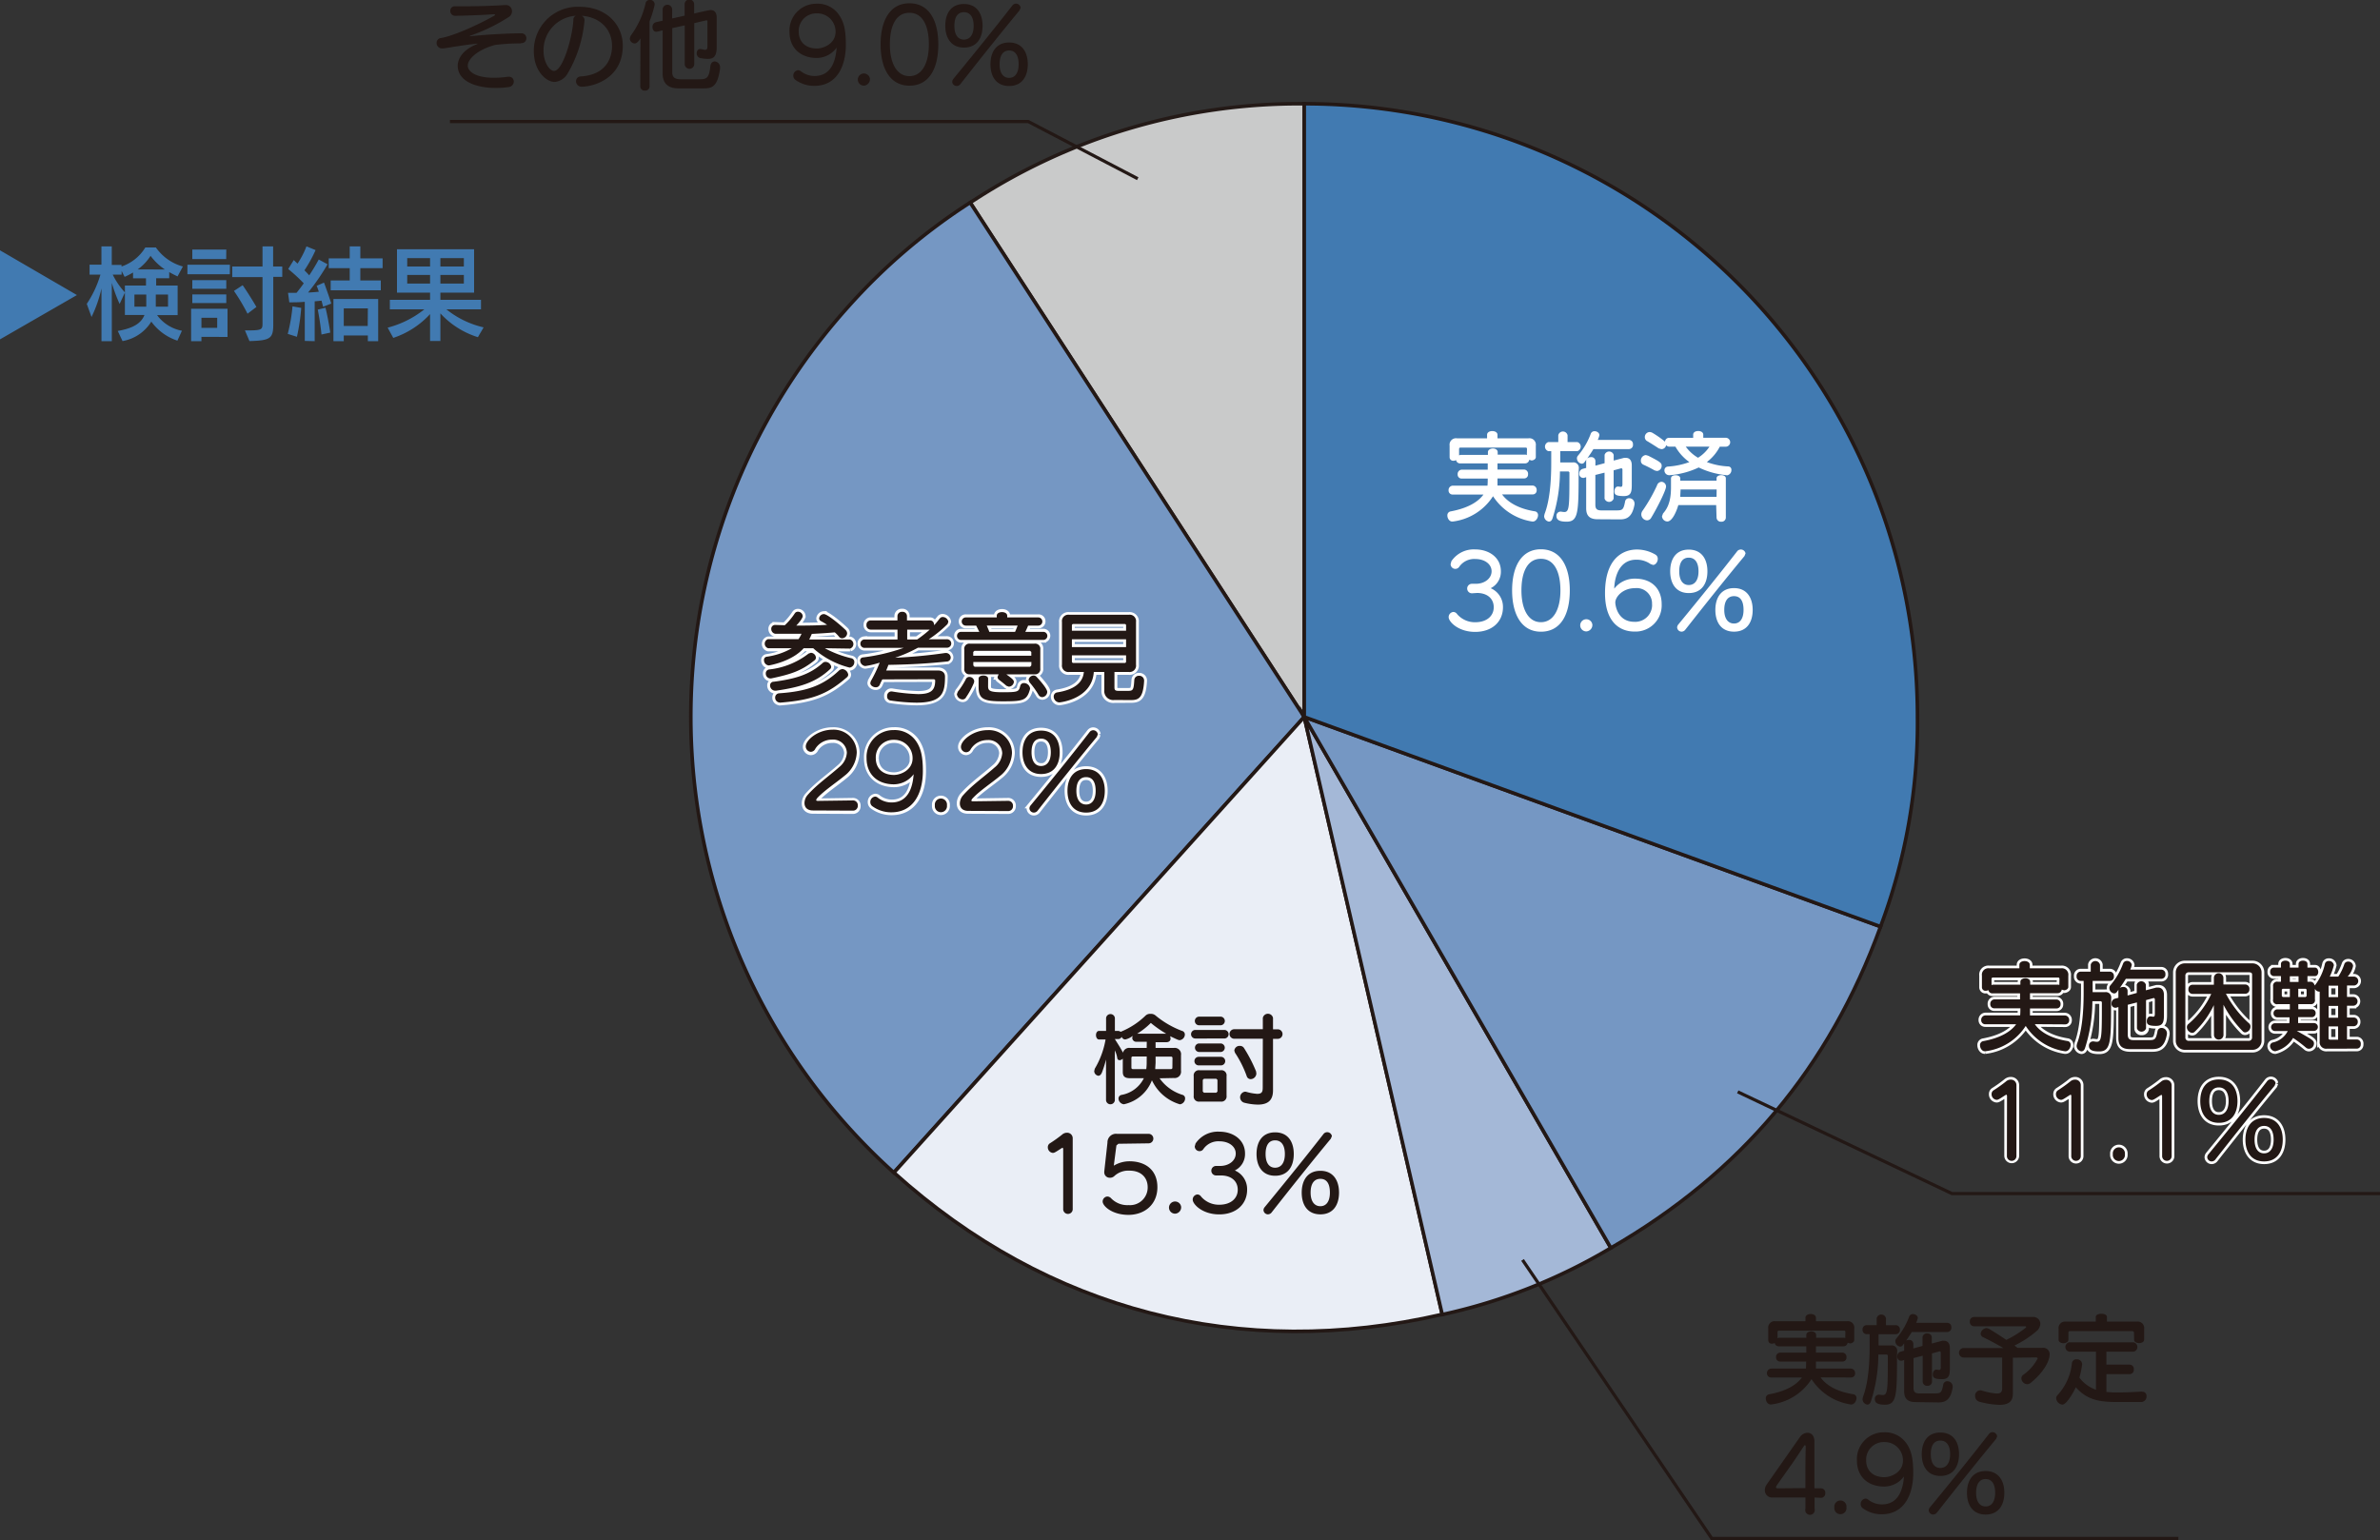 <svg xmlns="http://www.w3.org/2000/svg" viewBox="0 0 500 323.62"><rect x="0" y="0" width="500" height="323.62" fill="#333333" stroke="none"/><defs><style>.cls-1{fill:#c9caca;}.cls-11,.cls-12,.cls-2,.cls-4,.cls-8{fill:none;}.cls-2{stroke:#241a17;}.cls-2,.cls-4,.cls-8{stroke-miterlimit:10;}.cls-2,.cls-4{stroke-width:0.75px;}.cls-3{fill:#7597c3;}.cls-3,.cls-5,.cls-6,.cls-7{fill-rule:evenodd;}.cls-4,.cls-8{stroke:#231815;}.cls-5{fill:#eaeef6;}.cls-6{fill:#a4b8d7;}.cls-13,.cls-7{fill:#417ab1;}.cls-8{stroke-width:0.67px;}.cls-9{fill:#fff;}.cls-10{fill:#231815;}.cls-11,.cls-12{stroke:#fff;}.cls-11{stroke-width:1.12px;}.cls-12{stroke-width:1.2px;}</style></defs><g id="レイヤー_2" data-name="レイヤー 2"><g id="レイヤー_1-2" data-name="レイヤー 1"><g id="_7867fde0_06_001" data-name="7867fde0_06_001"><path class="cls-1" d="M274,150.65,203.82,42.59A125.34,125.34,0,0,1,274,21.8Z"/><path class="cls-2" d="M274,150.65,203.82,42.59A125.34,125.34,0,0,1,274,21.8Z"/><path class="cls-3" d="M274,150.65,187.78,246.4a128.85,128.85,0,0,1-9.54-182,124.21,124.21,0,0,1,25.58-21.84Z"/><path class="cls-4" d="M274,150.65,187.78,246.4a128.85,128.85,0,0,1-9.54-182,124.21,124.21,0,0,1,25.58-21.84Z"/><path class="cls-5" d="M274,150.65l29,125.54c-42.44,9.79-82.84-.65-115.2-29.79Z"/><path class="cls-4" d="M274,150.65l29,125.54c-42.44,9.79-82.84-.65-115.2-29.79Z"/><path class="cls-6" d="M274,150.65l64.42,111.58a118.19,118.19,0,0,1-35.43,14Z"/><path class="cls-4" d="M274,150.65l64.42,111.58a118.19,118.19,0,0,1-35.43,14Z"/><path class="cls-3" d="M274,150.65l121.08,44.06c-10.81,29.69-29.29,51.72-56.66,67.52Z"/><path class="cls-4" d="M274,150.65l121.08,44.06c-10.81,29.69-29.29,51.72-56.66,67.52Z"/><path class="cls-7" d="M274,150.65V21.8A128.84,128.84,0,0,1,402.83,150.65a121.6,121.6,0,0,1-7.76,44.06Z"/><path class="cls-4" d="M274,150.65V21.8A128.84,128.84,0,0,1,402.83,150.65a121.6,121.6,0,0,1-7.76,44.06Z"/><polyline class="cls-8" points="457.64 323.28 359.62 323.28 319.86 264.75"/><polyline class="cls-8" points="500 250.81 410.08 250.81 365.07 229.43"/><path class="cls-9" d="M359.13,93.85a7.79,7.79,0,0,1-2.4,2.34,8.52,8.52,0,0,1-2.58-2.34Zm-11.53,5,.49.12a1.06,1.06,0,0,0,1-1.08c0-.57-.17-.79-2.83-2.13l-.49-.14a1.15,1.15,0,0,0-1.05,1.18.89.89,0,0,0,.59.87c.77.35,1.4.67,2.31,1.18m13,5.55H353c0-.55.06-1.1.06-1.55h7.58Zm-12.48-2.46a33.92,33.92,0,0,1-3.05,5.36,1.34,1.34,0,0,0-.28.79,1.27,1.27,0,0,0,1.2,1.25,1,1,0,0,0,.87-.53c1.22-2,3.13-5.78,3.13-6.57a1,1,0,0,0-.95-1,1.05,1.05,0,0,0-.92.67m12.48,6.83a.91.91,0,0,0,1,.89.89.89,0,0,0,.95-.89v-8.24c0-.44-.47-.66-.95-.66s-1,.22-1,.66V101H353v-.46c0-.45-.47-.68-1-.68s-.95.23-.95.68v1.76c0,1.92-.22,4-1.67,5.59l-.22.59a1.16,1.16,0,0,0,1.12,1.1c1.07,0,2-2.32,2.31-3.45h7.95Zm2.12-8.85a1.1,1.1,0,0,0,1-1.13.68.68,0,0,0-.69-.75,14.63,14.63,0,0,1-4.47-.92,9.39,9.39,0,0,0,2.72-3.23h1.34a.94.94,0,0,0,0-1.87h-4.81v-.65c0-.53-.53-.77-1.06-.77s-1.06.24-1.06.77V92h-5.06a.83.83,0,0,0-.85.81A20.15,20.15,0,0,0,347.24,91a1.42,1.42,0,0,0-.69-.22,1.06,1.06,0,0,0-1,1.08.94.94,0,0,0,.53.85c.69.41,1.48.9,2.4,1.51l.55.16a1,1,0,0,0,1-.86.8.8,0,0,0,.59.33h1.36a10,10,0,0,0,2.93,3.25,16,16,0,0,1-4.49.94.77.77,0,0,0-.75.81,1,1,0,0,0,1,1h.1a17.3,17.3,0,0,0,6.1-1.62,17.07,17.07,0,0,0,5.85,1.62Zm-20.55-5.52a.87.87,0,0,0,.87-1,.86.86,0,0,0-.87-.93h-6.53a4.11,4.11,0,0,0,.35-1c0-.49-.53-.83-1-.83a.82.82,0,0,0-.83.57,15.35,15.35,0,0,1-2.68,4.57.82.82,0,0,0-.21.57,1.16,1.16,0,0,0,1,1.12.7.7,0,0,0,.59-.33c.47-.63,1.18-1.6,1.87-2.74Zm-10.51,4.08a1.13,1.13,0,0,0-1.28-1.28h-2.62V94.8h3.6a1,1,0,0,0,0-1.91h-2.06V91.45a1,1,0,0,0-1.95,0v1.44h-2.09a1,1,0,0,0,0,1.91h.61v2.48c0,4.07-.35,8-1.4,10.72l-.09.42a1.18,1.18,0,0,0,1,1.18c.31,0,.59-.18.75-.65a32.32,32.32,0,0,0,1.57-9.88h1.81l.18.16c0,7.2,0,8.36-1.08,8.36a4.93,4.93,0,0,1-.65-.08l-.16,0a.85.85,0,0,0-.83.93c0,.85.71,1.18,2.13,1.18,2.48,0,2.52-2,2.52-10.32Zm8.66,10.69c1.44,0,2.58-.51,3.05-3.15l0-.2a1.12,1.12,0,0,0-1.14-1.1.82.82,0,0,0-.85.73c-.33,1.67-.53,1.83-1.79,1.83h-3.17c-.94,0-1.28-.3-1.28-1.2V99.8l1.93-.48v5.44a1,1,0,0,0,1.91,0V98.83l1.67-.45h0l.18.2v3.09c0,.49-.08.63-.37.63l-.47-.06-.14,0c-.42,0-.71.51-.71,1,0,.65.26,1,2,1,1.51,0,1.65-.89,1.65-2.35V97.77c0-1-.45-1.56-1.24-1.56l-.39,0-2.17.57V95.58a1,1,0,0,0-1.91,0v1.75l-1.93.52v-1a.84.84,0,0,0-.94-.79c-.49,0-1,.26-1,.79v1.48l-.69.18a1,1,0,0,0-.76,1,.82.82,0,0,0,.8.91h.16l.49-.15v6.53c0,1.5.65,2.31,2.42,2.31ZM320.76,95.64a.4.4,0,0,0-.33-.1h-5.79V95c0-.51-.53-.76-1-.76s-1.05.25-1.05.76v.59h-5.8l-.26.1V94.36c0-.21.1-.31.3-.31h13.68c.21,0,.29.1.29.31Zm1.22,8.25a.82.82,0,0,0,.85-.87.92.92,0,0,0-.85-1H314.6c0-.33,0-1.49,0-1.49h5.55a.81.81,0,0,0,.87-.87.89.89,0,0,0-.87-1h-5.55V97.37h5.79a.87.87,0,0,0,.88-.76l.46.15c.45,0,.92-.31.92-.69V93.63a1.35,1.35,0,0,0-1.53-1.53H314.6v-.73c0-.53-.55-.79-1.1-.79s-1.09.26-1.09.79v.73h-6.35a1.35,1.35,0,0,0-1.52,1.53v2.45a.74.74,0,0,0,.79.74,1.23,1.23,0,0,0,.57-.14.83.83,0,0,0,.85.69h5.8v1.32H307.1a.91.91,0,0,0-.87,1,.82.82,0,0,0,.87.87h5.45s0,1.27-.06,1.49h-7.3a.93.93,0,0,0-.87,1,.84.84,0,0,0,.87.87h6.46c-1.11,1.54-3.27,2.86-6.89,3.54a.82.82,0,0,0-.69.89c0,.59.43,1.24,1,1.24h.12a11.72,11.72,0,0,0,8.47-5.32,12,12,0,0,0,8.24,5.32l.14,0c.59,0,1.08-.71,1.08-1.34a.78.78,0,0,0-.7-.81c-3.53-.57-5.75-2-6.85-3.54Z"/><path class="cls-9" d="M339.13,123.67c0-.88.32-6.06,4.62-6.06a5.07,5.07,0,0,1,3,.91l.52.19c.56,0,1-.66,1-1.26a1,1,0,0,0-.51-.92,7.68,7.68,0,0,0-3.88-1.06c-1.28,0-6.69.35-6.69,9.19,0,5.89,2.94,8.05,6.18,8.05a5.5,5.5,0,0,0,5.72-5.75c0-3.17-2-5.37-5.58-5.37a5.37,5.37,0,0,0-4.36,2.08m7.93,3.33a3.54,3.54,0,0,1-3.73,3.66c-3.53,0-4-3.46-4-4.07,0-1.14,1.53-3,4.14-3a3.23,3.23,0,0,1,3.57,3.46m-12.53,4.2a1.28,1.28,0,1,0-1.27,1.43,1.35,1.35,0,0,0,1.27-1.43m-10.81,1.49c4.14,0,6.07-3.56,6.07-8.68s-2-8.64-6.07-8.64-6.05,3.58-6.05,8.64,2,8.68,6.05,8.68m0-2c-2.67,0-4.09-2.77-4.09-6.67s1.28-6.65,4.09-6.65,4.1,2.77,4.1,6.65-1.41,6.67-4.1,6.67M310.3,124.6c2.12,0,3.51,1.16,3.51,3s-1.48,3.15-3.88,3.15a4.91,4.91,0,0,1-3.8-1.69,1,1,0,0,0-.79-.47,1.08,1.08,0,0,0-1,1.1c0,.94,2,3.09,5.57,3.09s5.84-2.15,5.84-5.18a4.26,4.26,0,0,0-2.58-4,3.85,3.85,0,0,0,2.14-3.58c0-2.82-2.43-4.57-5.4-4.57a5.67,5.67,0,0,0-5,2.48l-.16.61a1,1,0,0,0,1,1,1,1,0,0,0,.83-.47,3.83,3.83,0,0,1,3.32-1.61c2.07,0,3.46,1.12,3.46,2.58s-1.41,2.63-3.29,2.63h-.84a1,1,0,0,0-1,1,1,1,0,0,0,1,1Z"/><path class="cls-9" d="M364.29,132.73c2.71,0,3.92-2,3.92-4.57s-1.24-4.58-3.92-4.58-3.92,2-3.92,4.58,1.22,4.57,3.92,4.57m0-1.71c-1.24,0-2.05-1-2.05-2.86s.73-2.89,2.05-2.89,2,1,2,2.89-.79,2.86-2,2.86m-10.22,1.28c4.72-6,8.76-11.05,12.42-15.46l.22-.55a1,1,0,0,0-1.71-.51c-3.47,4.47-7.6,9.59-12.41,15.44a1,1,0,0,0-.25.61.94.94,0,0,0,.94.9,1,1,0,0,0,.79-.43m.71-7.68c2.72,0,3.92-2,3.92-4.57s-1.22-4.56-3.92-4.56-3.9,2-3.9,4.56,1.22,4.57,3.9,4.57m0-1.69c-1.24,0-2-1-2-2.88s.71-2.87,2-2.87,2.05,1,2.05,2.87-.79,2.88-2.05,2.88"/><path class="cls-10" d="M147.51,18.57c1.85,0,3.19,0,3.76-4.14l0-.22a1.2,1.2,0,0,0-1.12-1.3c-.43,0-.83.3-.91,1-.31,2.68-.8,2.75-2.6,2.75H143c-1.28,0-1.77-.49-1.77-1.43V5.91l2.62-.58v8.13a1,1,0,0,0,2,0V4.86l2.62-.61h0l.15.14v5c0,.75,0,1.08-.51,1.08a4.19,4.19,0,0,1-.84-.17l-.2,0c-.46,0-.71.45-.71.9a1,1,0,0,0,.77,1,9.19,9.19,0,0,0,1.59.17c1.22,0,1.85-.55,1.85-2.52V3.7c0-1-.45-1.59-1.28-1.59-.33,0-3.46.72-3.46.73V.89a1,1,0,0,0-2,0v2.4l-2.62.59V2a1,1,0,0,0-2,0V4.35l-1.43.32a1,1,0,0,0-.71,1c0,.51.29,1,.75,1l.19,0,1.2-.29v9.07c0,2,1.07,3.12,3.33,3.12Zm-13-.42a.9.9,0,0,0,1,.89.88.88,0,0,0,.95-.89V4.47A20.72,20.72,0,0,0,137.53,1l0-.19a.94.94,0,0,0-1-.83.85.85,0,0,0-.89.65,18.2,18.2,0,0,1-3.15,6.89l-.18.55a1.07,1.07,0,0,0,1,1.06c.27,0,.65-.13,1.24-1.06ZM121,3.31a.85.85,0,0,0-.55.8c-.08,3.13-2.09,10.79-4.07,10.79-.93,0-2.19-1.83-2.19-4.17A7.25,7.25,0,0,1,121,3.31m1.12,0c3.61.21,6.46,2.56,6.46,6.38,0,1.81-.71,6-6.57,6.37a1,1,0,0,0-1,1,1.16,1.16,0,0,0,1.22,1.16c2.13,0,8.61-1.5,8.61-8.64,0-4.22-3.27-8.15-9.1-8.15a9.21,9.21,0,0,0-9.59,9.35c0,4.27,2.72,6.44,4.35,6.44a3.49,3.49,0,0,0,2.74-1.76A26.34,26.34,0,0,0,122.8,4.19a1,1,0,0,0-.65-.9M109.52,9.06A1,1,0,0,0,110.58,8a1,1,0,0,0-1-1c-2.12,0-6.43.16-10.74.61h-.08l-.12,0,.18-.12A37.36,37.36,0,0,0,107,3.5a1.41,1.41,0,0,0,.56-1.16,1.26,1.26,0,0,0-1.38-1.28H106c-2.48.18-5.77.26-8.4.26l-2,0h0a.93.93,0,0,0-1,1,1,1,0,0,0,.93,1c1.1,0,5.84-.14,8.33-.34l.17.1-.1.16C100.89,5,95.4,7.54,92.59,8a1,1,0,0,0-.87,1,1.15,1.15,0,0,0,1.16,1.18l.22,0c1.87-.26,4.11-.69,7-1h.13l.14,0-.21.12c-4,1.58-4,4.22-4,4.49,0,3.29,3.82,4.69,8,4.69a20.11,20.11,0,0,0,2.68-.18,1.2,1.2,0,0,0,1.1-1.18,1,1,0,0,0-1-1l-.22,0a20.69,20.69,0,0,1-3,.22c-3.76,0-5.45-1.3-5.45-2.56s1.81-3.25,5.7-4.33a42.91,42.91,0,0,1,5.38-.33Z"/><path class="cls-10" d="M191.05,18c4.13,0,6.07-3.56,6.07-8.68s-2-8.63-6.07-8.63S185,4.29,185,9.35,187,18,191.05,18m0-2c-2.67,0-4.1-2.76-4.1-6.67s1.28-6.64,4.1-6.64,4.09,2.76,4.09,6.64S193.73,16,191.05,16m-8.29.53A1.28,1.28,0,1,0,181.48,18a1.36,1.36,0,0,0,1.28-1.42m-7-6.53c-.21,3-1.28,5.92-4.64,5.92a4.68,4.68,0,0,1-2.87-1,.92.92,0,0,0-.59-.22,1.13,1.13,0,0,0-1,1.16,1.07,1.07,0,0,0,.44.87,6.71,6.71,0,0,0,4,1.26c4.48,0,6.6-3.78,6.6-8.7,0-3-.42-4.67-1.3-6A5.39,5.39,0,0,0,171.57.78a5.64,5.64,0,0,0-5.71,5.93c0,3.33,2.27,5.47,5.75,5.47A5.19,5.19,0,0,0,175.77,10m-.23-3.31c0,2.48-2.51,3.5-3.92,3.5-2.45,0-3.82-1.47-3.82-3.52a3.69,3.69,0,0,1,3.81-3.86,3.83,3.83,0,0,1,3.93,3.88"/><path class="cls-10" d="M212,18.07c2.7,0,3.92-2,3.92-4.57S214.69,8.93,212,8.93s-3.92,2-3.92,4.57,1.22,4.57,3.92,4.57m0-1.71c-1.24,0-2-1-2-2.86s.73-2.89,2-2.89,2,1,2,2.89-.79,2.86-2,2.86m-10.22,1.29c4.71-6,8.76-11.06,12.41-15.47l.23-.55a1,1,0,0,0-1-.87,1,1,0,0,0-.71.36c-3.48,4.47-7.6,9.59-12.42,15.45a1,1,0,0,0-.24.61.93.93,0,0,0,.93.89,1,1,0,0,0,.8-.42M202.5,10c2.72,0,3.92-2,3.92-4.57S205.2.84,202.5.84s-3.91,2-3.91,4.55S199.81,10,202.5,10m0-1.68c-1.24,0-2-1-2-2.89s.72-2.87,2-2.87,2.05,1,2.05,2.87-.79,2.89-2.05,2.89"/><path class="cls-10" d="M482.89,206.32h-1.83v-1.18h1.83Zm-1.83,3.17h-1.5l-.18-.2v-1.36l.18-.17h1.5Zm3.52-.2-.18.2h-1.57v-1.73h1.57l.18.17Zm6.62.22h-2v-2.4h2Zm0,4.33h-2v-2.48h2Zm0,4.62h-1.68c-.23,0-.33-.11-.33-.31v-2.48h2Zm3.93,1.89a1,1,0,0,0,0-1.89h-2.06v-2.79h1.38a.92.92,0,0,0,0-1.83h-1.38v-2.48h1.38a.93.93,0,0,0,0-1.85h-1.38v-2.4h1.53a.94.94,0,0,0,0-1.87h-1.38a4.79,4.79,0,0,0,1.14-2.23,1.05,1.05,0,0,0-1.08-.92.82.82,0,0,0-.78.55,10.84,10.84,0,0,1-1.25,2.6h-1.79a13.92,13.92,0,0,0,.85-2.37,1,1,0,0,0-1.08-.9.79.79,0,0,0-.81.63,11.2,11.2,0,0,1-2.11,4.51l-.15-.3a.83.83,0,0,0-.75-.49h-.65v-1.18h1.57c.48,0,.71-.44.71-.87s-.23-.92-.71-.92h-1.57v-.77c0-.46-.47-.69-.93-.69s-.94.23-.94.69v.77h-1.83v-.77c0-.46-.46-.69-.93-.69s-.94.23-.94.69v.77h-1.52a.79.79,0,0,0-.73.88c0,.45.24.91.73.91h1.52v1.18h-.65a.85.85,0,0,0-1,1V210a.83.83,0,0,0,1,.95h2.52v1.1h-2.6a.8.8,0,0,0-.83.84.81.81,0,0,0,.83.83H481c0,.34,0,.85-.06,1.24h-3a.83.83,0,1,0,0,1.65h2.69a4.6,4.6,0,0,1-3.11,2.39.78.78,0,0,0-.61.78,1.15,1.15,0,0,0,1.05,1.11,6,6,0,0,0,3.74-2.8,29.85,29.85,0,0,1,2.67,2,1,1,0,0,0,.67.29,1.11,1.11,0,0,0,1.05-1.08c0-.63-.2-.77-3.61-2.68h3.61a.83.83,0,1,0,0-1.65h-3.33c0-.39,0-.91,0-1.24h2.85a.84.84,0,0,0,0-1.67h-2.81V211h2.54a.84.84,0,0,0,1-.95v-2.21a1,1,0,0,0,.85.58l.14,0v10.47a1.35,1.35,0,0,0,1.53,1.53Zm-30-2.91a1,1,0,0,0,2,0v-6.32a22.65,22.65,0,0,0,4.07,5.59.68.68,0,0,0,.52.22,1.25,1.25,0,0,0,1.08-1.22.87.87,0,0,0-.32-.71,22.15,22.15,0,0,1-4.84-6.2h4.08a.87.87,0,0,0,.86-.93.89.89,0,0,0-.86-1H467.1v-1.42a1,1,0,0,0-2,0v1.42h-4.47a.95.95,0,0,0,0,1.89h3.92a18.39,18.39,0,0,1-4.8,6.32.87.87,0,0,0-.32.67,1.25,1.25,0,0,0,1.1,1.2.79.79,0,0,0,.56-.24,19.45,19.45,0,0,0,4-5.59Zm8.05.57a.67.67,0,0,1-.67.69H459.78a.67.67,0,0,1-.67-.69V205a.67.67,0,0,1,.67-.69h12.69c.38,0,.67.1.67.47Zm.1,2.58a1.88,1.88,0,0,0,1.89-1.89V204.31a1.9,1.9,0,0,0-1.89-1.89H459a1.89,1.89,0,0,0-1.91,1.89V218.7a1.9,1.9,0,0,0,1.91,1.89Zm-19.18-14.92a.95.95,0,0,0,0-1.89h-6.53a4.39,4.39,0,0,0,.35-1c0-.48-.53-.83-1-.83a.82.82,0,0,0-.83.57,15,15,0,0,1-2.69,4.57.88.88,0,0,0-.2.57,1.16,1.16,0,0,0,1,1.12.7.7,0,0,0,.59-.32c.46-.63,1.18-1.61,1.87-2.75Zm-10.51,4.09a1.13,1.13,0,0,0-1.28-1.28h-2.63v-2.36h3.6a.89.89,0,0,0,.88-1,.88.88,0,0,0-.88-.95h-2.05v-1.44a1,1,0,0,0-1.95,0v1.44h-2.09a.88.88,0,0,0-.88.95.89.89,0,0,0,.88,1h.61v2.48c0,4.06-.35,8-1.41,10.71l-.08.42a1.17,1.17,0,0,0,1,1.18c.3,0,.59-.18.75-.65a32.25,32.25,0,0,0,1.56-9.87h1.81l.19.16c0,7.19,0,8.35-1.08,8.35a4.74,4.74,0,0,1-.65-.08l-.16,0a.87.87,0,0,0-.84.93c0,.86.71,1.18,2.14,1.18,2.48,0,2.52-2,2.52-10.32Zm8.65,10.69c1.45,0,2.59-.51,3.05-3.15l0-.21a1.1,1.1,0,0,0-1.13-1.09.82.82,0,0,0-.86.73c-.32,1.66-.53,1.83-1.79,1.83h-3.17c-.93,0-1.28-.31-1.28-1.2v-6.24l1.93-.49v5.45a.9.9,0,0,0,1,.87.88.88,0,0,0,.95-.87v-5.94l1.67-.44h0l.18.2V213c0,.49-.08.63-.36.63l-.47-.06-.14,0c-.43,0-.71.51-.71,1,0,.65.26,1,2,1,1.5,0,1.64-.9,1.64-2.36v-4.12c0-1-.44-1.57-1.24-1.57l-.38,0-2.18.57v-1.24a.87.87,0,0,0-.95-.87.88.88,0,0,0-1,.87v1.75l-1.93.53v-1a.83.83,0,0,0-.93-.79c-.49,0-1,.26-1,.79v1.48l-.69.19a1,1,0,0,0-.75,1,.82.82,0,0,0,.79.91l.16,0,.49-.14v6.52c0,1.5.65,2.32,2.42,2.32ZM432.63,207a.39.39,0,0,0-.32-.1h-5.79v-.59c0-.51-.53-.75-1-.75s-1.06.24-1.06.75v.59h-5.79l-.26.1v-1.28a.27.27,0,0,1,.3-.3h13.68c.2,0,.28.1.28.3Zm1.22,8.25a.82.82,0,0,0,.86-.87.93.93,0,0,0-.86-1h-7.37c0-.32,0-1.48,0-1.48h5.54a.82.82,0,0,0,.88-.87.91.91,0,0,0-.88-1h-5.54v-1.32h5.79a.86.86,0,0,0,.87-.75l.47.14c.45,0,.91-.31.91-.69v-2.44a1.34,1.34,0,0,0-1.52-1.52h-6.56v-.73c0-.53-.55-.8-1.1-.8s-1.1.27-1.1.8v.73h-6.34a1.35,1.35,0,0,0-1.53,1.52v2.46a.73.73,0,0,0,.8.73,1.17,1.17,0,0,0,.57-.14.83.83,0,0,0,.85.69h5.79V210H419a.92.92,0,0,0-.88,1,.84.84,0,0,0,.88.87h5.44s0,1.26-.06,1.48h-7.3a.94.94,0,0,0-.87,1,.84.84,0,0,0,.87.87h6.47c-1.12,1.55-3.27,2.87-6.89,3.54a.82.82,0,0,0-.69.89c0,.59.42,1.24,1,1.24h.12a11.72,11.72,0,0,0,8.48-5.32,11.93,11.93,0,0,0,8.23,5.32l.14,0c.59,0,1.08-.71,1.08-1.34a.78.78,0,0,0-.69-.81c-3.54-.57-5.75-2-6.85-3.54Z"/><path class="cls-10" d="M454.23,242.85a1,1,0,0,0,1,1.08,1,1,0,0,0,1-1.05V228A1.16,1.16,0,0,0,455,226.9a1.49,1.49,0,0,0-1,.39,29,29,0,0,1-2.56,1.83.92.92,0,0,0-.46.83,1.17,1.17,0,0,0,1.06,1.2c.31,0,.57-.16,1.85-1l.22-.1.11.22Zm-7.82-.32a1.28,1.28,0,1,0-2.54,0,1.28,1.28,0,1,0,2.54,0m-11.27.32a1,1,0,0,0,1,1.08,1,1,0,0,0,1-1.05V228a1.16,1.16,0,0,0-1.21-1.14,1.51,1.51,0,0,0-1,.39,30.44,30.44,0,0,1-2.55,1.83.92.92,0,0,0-.46.83,1.17,1.17,0,0,0,1.06,1.2c.31,0,.56-.16,1.84-1l.22-.1.11.22Zm-13.52,0a1,1,0,0,0,1,1.08,1,1,0,0,0,1-1.05V228a1.15,1.15,0,0,0-1.2-1.14,1.47,1.47,0,0,0-1,.39,29,29,0,0,1-2.56,1.83.92.92,0,0,0-.46.83,1.17,1.17,0,0,0,1.06,1.2c.31,0,.57-.16,1.85-1l.22-.1.11.22Z"/><path class="cls-10" d="M475.65,244.05c2.71,0,3.92-2,3.92-4.57s-1.24-4.57-3.92-4.57-3.92,2-3.92,4.57,1.22,4.57,3.92,4.57m0-1.7c-1.24,0-2-1-2-2.87s.73-2.89,2-2.89,2,1,2,2.89-.79,2.87-2,2.87m-10.22,1.28c4.71-6,8.76-11.06,12.42-15.47l.22-.55a1,1,0,0,0-1.71-.51c-3.47,4.47-7.6,9.6-12.41,15.45a1,1,0,0,0-.25.61.94.94,0,0,0,.94.89,1,1,0,0,0,.79-.42m.71-7.69c2.72,0,3.92-2,3.92-4.57s-1.22-4.55-3.92-4.55-3.9,2-3.9,4.55,1.22,4.57,3.9,4.57m0-1.68c-1.24,0-2-1-2-2.89s.71-2.87,2-2.87,2.05,1,2.05,2.87-.79,2.89-2.05,2.89"/><path class="cls-11" d="M432.63,207a.4.4,0,0,0-.33-.1h-5.79v-.59c0-.51-.53-.75-1-.75s-1.06.24-1.06.75v.59h-5.79l-.27.1v-1.28c0-.2.1-.3.31-.3h13.67c.21,0,.29.1.29.3Zm1.22,8.25a.82.82,0,0,0,.85-.87.92.92,0,0,0-.85-1h-7.38c0-.32,0-1.48,0-1.48h5.55a.82.82,0,0,0,.87-.87.9.9,0,0,0-.87-1h-5.55v-1.32h5.79a.87.87,0,0,0,.88-.76l.46.15c.45,0,.92-.31.92-.69V205a1.35,1.35,0,0,0-1.52-1.53h-6.57v-.73c0-.53-.55-.79-1.1-.79s-1.09.26-1.09.79v.73h-6.34a1.35,1.35,0,0,0-1.53,1.53v2.46a.73.73,0,0,0,.79.73,1.12,1.12,0,0,0,.57-.14.84.84,0,0,0,.86.69h5.79V210H419a.91.91,0,0,0-.87,1,.83.83,0,0,0,.87.87h5.45s0,1.26-.06,1.48h-7.3a.93.93,0,0,0-.87,1,.84.84,0,0,0,.87.87h6.47c-1.12,1.55-3.28,2.87-6.89,3.54a.82.82,0,0,0-.7.89c0,.59.43,1.24,1,1.24h.12a11.77,11.77,0,0,0,8.48-5.32,11.93,11.93,0,0,0,8.23,5.32l.14,0c.59,0,1.08-.71,1.08-1.34a.78.78,0,0,0-.69-.81c-3.54-.57-5.75-1.95-6.85-3.54Z"/><path class="cls-11" d="M454.05,205.68a.87.87,0,0,0,.87-1,.86.86,0,0,0-.87-.93h-6.52a4.37,4.37,0,0,0,.34-1,1,1,0,0,0-1-.83.83.83,0,0,0-.84.57,15.22,15.22,0,0,1-2.68,4.57.86.86,0,0,0-.2.57,1.16,1.16,0,0,0,1,1.12.67.67,0,0,0,.59-.33c.47-.63,1.18-1.6,1.87-2.74Zm-10.5,4.09a1.14,1.14,0,0,0-1.29-1.29h-2.62v-2.35h3.6a.88.88,0,0,0,.87-1,.87.87,0,0,0-.87-1h-2.06v-1.44a1,1,0,0,0-1.95,0v1.44h-2.09a.87.87,0,0,0-.87,1,.88.88,0,0,0,.87,1h.61v2.48c0,4.06-.34,8-1.4,10.71l-.08.42a1.18,1.18,0,0,0,1,1.18c.31,0,.59-.18.76-.65a32.58,32.58,0,0,0,1.56-9.88h1.81l.18.17c0,7.19,0,8.35-1.07,8.35a5,5,0,0,1-.66-.08l-.16,0a.86.86,0,0,0-.83.93c0,.86.71,1.18,2.13,1.18,2.48,0,2.53-2,2.53-10.32Zm8.65,10.68c1.45,0,2.58-.5,3.05-3.15l0-.2a1.12,1.12,0,0,0-1.14-1.1.83.83,0,0,0-.85.74c-.33,1.66-.53,1.82-1.79,1.82h-3.17c-.94,0-1.28-.3-1.28-1.19v-6.24l1.93-.49v5.45a.9.9,0,0,0,1,.87.89.89,0,0,0,.95-.87v-5.94l1.67-.45h0l.18.21V213c0,.5-.08.64-.36.64l-.47-.06-.14,0c-.43,0-.72.51-.72,1,0,.65.27,1,2,1,1.5,0,1.64-.9,1.64-2.36v-4.13c0-1-.45-1.56-1.24-1.56l-.38,0-2.18.57V206.9a.88.88,0,0,0-.95-.88.89.89,0,0,0-1,.88v1.75l-1.93.52v-1a1,1,0,0,0-1.89,0v1.48l-.69.19a1,1,0,0,0-.75,1,.82.82,0,0,0,.79.92l.16,0,.49-.15v6.53c0,1.5.65,2.31,2.42,2.31Z"/><path class="cls-11" d="M465.09,217.45a1,1,0,0,0,2,0v-6.32a22.63,22.63,0,0,0,4.06,5.58.69.69,0,0,0,.53.23,1.25,1.25,0,0,0,1.08-1.22.86.86,0,0,0-.33-.71,22.31,22.31,0,0,1-4.83-6.2h4.08a.87.87,0,0,0,.86-.93.89.89,0,0,0-.86-1H467.1V205.5a1,1,0,0,0-2,0v1.42h-4.47a.87.87,0,0,0-.88.93.88.88,0,0,0,.88,1h3.92a18.51,18.51,0,0,1-4.8,6.32.86.86,0,0,0-.32.67,1.25,1.25,0,0,0,1.09,1.2.8.8,0,0,0,.57-.24,19.45,19.45,0,0,0,4-5.59Zm8.05.56a.68.68,0,0,1-.67.7H459.78a.68.68,0,0,1-.67-.7V205a.67.67,0,0,1,.67-.69h12.69c.38,0,.67.1.67.47Zm.1,2.59a1.89,1.89,0,0,0,1.89-1.89V204.32a1.9,1.9,0,0,0-1.89-1.89H459a1.89,1.89,0,0,0-1.91,1.89v14.39A1.89,1.89,0,0,0,459,220.6Z"/><path class="cls-11" d="M482.89,206.33h-1.83v-1.18h1.83Zm-1.83,3.17h-1.5l-.18-.2v-1.37l.18-.16h1.5Zm3.52-.2-.18.2h-1.57v-1.73h1.57l.18.16Zm6.62.22h-2v-2.4h2Zm0,4.33h-2v-2.48h2Zm0,4.61h-1.68c-.23,0-.33-.1-.33-.3v-2.48h2Zm3.93,1.89a.84.84,0,0,0,.83-.93.86.86,0,0,0-.83-1h-2.06v-2.78h1.39a.87.87,0,0,0,.87-.92.85.85,0,0,0-.87-.91h-1.39v-2.48h1.39a.93.93,0,0,0,0-1.85h-1.39v-2.4h1.53a.94.94,0,0,0,0-1.87h-1.38a4.77,4.77,0,0,0,1.13-2.23,1,1,0,0,0-1.07-.92.8.8,0,0,0-.77.55,11.65,11.65,0,0,1-1.27,2.6h-1.78a13.61,13.61,0,0,0,.85-2.38,1,1,0,0,0-1.08-.89.78.78,0,0,0-.81.63,11.26,11.26,0,0,1-2.11,4.51l-.15-.3a.83.83,0,0,0-.75-.49h-.65v-1.18h1.56a.78.78,0,0,0,.72-.87c0-.47-.23-.92-.72-.92h-1.56v-.77c0-.47-.47-.69-.93-.69s-.94.22-.94.69v.77h-1.83v-.77c0-.47-.47-.69-.93-.69s-.94.22-.94.69v.77h-1.52a.8.8,0,0,0-.74.88.82.82,0,0,0,.74.91h1.52v1.18h-.65a.85.85,0,0,0-1,1V210a.83.83,0,0,0,1,1h2.52v1.1h-2.6a.8.8,0,0,0-.83.83.81.81,0,0,0,.83.84H481c0,.34,0,.85-.06,1.24h-3a.82.82,0,1,0,0,1.64h2.68a4.57,4.57,0,0,1-3.1,2.4.79.79,0,0,0-.62.77A1.15,1.15,0,0,0,478,220.9a6,6,0,0,0,3.74-2.8,29.85,29.85,0,0,1,2.67,2,1,1,0,0,0,.67.28,1.1,1.1,0,0,0,1.05-1.07c0-.63-.2-.78-3.61-2.69h3.61a.82.82,0,1,0,0-1.64h-3.33c0-.39,0-.92,0-1.24h2.85a.8.8,0,0,0,.83-.84.79.79,0,0,0-.83-.83h-2.81V211h2.54a.84.84,0,0,0,1-1v-2.22a1,1,0,0,0,.85.59l.14,0v10.47a1.35,1.35,0,0,0,1.53,1.52Z"/><path class="cls-11" d="M421.63,242.86a1,1,0,1,0,2,0V228a1.16,1.16,0,0,0-1.21-1.14,1.49,1.49,0,0,0-1,.39,29,29,0,0,1-2.56,1.83.92.92,0,0,0-.46.83,1.17,1.17,0,0,0,1.06,1.2c.31,0,.57-.17,1.85-1l.22-.1.11.22Z"/><path class="cls-11" d="M435.14,242.86a1,1,0,0,0,1,1.07,1,1,0,0,0,1-1.06V228a1.15,1.15,0,0,0-1.2-1.14,1.49,1.49,0,0,0-1,.39,29,29,0,0,1-2.56,1.83.92.92,0,0,0-.46.83,1.17,1.17,0,0,0,1.06,1.2c.31,0,.57-.17,1.85-1l.22-.1.11.22Z"/><path class="cls-11" d="M446.41,242.53a1.28,1.28,0,1,0-2.54,0,1.28,1.28,0,1,0,2.54,0Z"/><path class="cls-11" d="M454.24,242.86a1,1,0,0,0,1,1.07,1,1,0,0,0,1-1.06V228A1.16,1.16,0,0,0,455,226.9a1.49,1.49,0,0,0-1,.39,29,29,0,0,1-2.56,1.83.91.91,0,0,0-.45.83,1.17,1.17,0,0,0,1.06,1.2c.31,0,.56-.17,1.84-1l.22-.1.11.22Z"/><path class="cls-11" d="M475.65,244.05c2.7,0,3.92-2,3.92-4.57s-1.24-4.57-3.92-4.57-3.92,2-3.92,4.57S473,244.05,475.65,244.05Zm0-1.7c-1.24,0-2-1-2-2.87s.73-2.88,2-2.88,2,1,2,2.88S476.89,242.35,475.65,242.35Zm-10.22,1.28c4.71-6,8.76-11.06,12.42-15.47l.22-.55a1,1,0,0,0-1.71-.51c-3.47,4.48-7.6,9.59-12.41,15.45a1,1,0,0,0-.25.61.94.94,0,0,0,.94.89A1,1,0,0,0,465.43,243.63Zm.71-7.69c2.72,0,3.92-2,3.92-4.57s-1.22-4.55-3.92-4.55-3.9,2-3.9,4.55S463.46,235.94,466.14,235.94Zm0-1.68c-1.24,0-2-1-2-2.89s.71-2.86,2-2.86,2.05,1,2.05,2.86S467.4,234.26,466.14,234.26Z"/><path class="cls-10" d="M482.89,206.33h-1.83v-1.18h1.83Zm-1.83,3.17h-1.5l-.19-.2v-1.37l.19-.16h1.5Zm3.52-.2-.19.2h-1.56v-1.73h1.56l.19.16Zm6.62.22h-2v-2.4h2Zm0,4.33h-2v-2.48h2Zm0,4.61h-1.68c-.23,0-.33-.1-.33-.3v-2.48h2Zm3.92,1.89a.85.85,0,0,0,.84-.93.86.86,0,0,0-.84-1h-2.05v-2.78h1.38a.87.87,0,0,0,.88-.92.85.85,0,0,0-.88-.91h-1.38v-2.48h1.38a.93.93,0,0,0,0-1.85h-1.38v-2.4h1.52a.94.94,0,0,0,0-1.87h-1.38a4.77,4.77,0,0,0,1.14-2.23,1,1,0,0,0-1.07-.92.8.8,0,0,0-.78.55,11.12,11.12,0,0,1-1.26,2.6h-1.79a13.39,13.39,0,0,0,.86-2.38,1,1,0,0,0-1.08-.89.77.77,0,0,0-.81.63,11.14,11.14,0,0,1-2.12,4.51l-.14-.3a.84.84,0,0,0-.75-.49h-.65v-1.18h1.56c.49,0,.71-.45.71-.87s-.22-.92-.71-.92h-1.56v-.77c0-.47-.47-.69-.94-.69s-.93.22-.93.69v.77h-1.83v-.77c0-.47-.47-.69-.93-.69s-.94.22-.94.69v.77h-1.52a.8.8,0,0,0-.74.88.82.82,0,0,0,.74.91h1.52v1.18h-.65a.84.84,0,0,0-1,.95V210a.83.83,0,0,0,1,1h2.52v1.1h-2.6a.8.8,0,0,0-.83.83.81.81,0,0,0,.83.84H481c0,.34,0,.85-.06,1.24h-3a.82.82,0,1,0,0,1.64h2.68a4.57,4.57,0,0,1-3.11,2.4.78.78,0,0,0-.61.77A1.15,1.15,0,0,0,478,220.9a6,6,0,0,0,3.74-2.8,28.33,28.33,0,0,1,2.66,2,1,1,0,0,0,.67.28,1.11,1.11,0,0,0,1.06-1.07c0-.64-.2-.78-3.62-2.69h3.62a.82.82,0,1,0,0-1.64h-3.33c0-.39,0-.92,0-1.24h2.84a.81.81,0,0,0,.84-.84.79.79,0,0,0-.84-.83h-2.8V211h2.54a.83.83,0,0,0,.95-1v-2.22a1.05,1.05,0,0,0,.86.59l.14,0v10.47a1.35,1.35,0,0,0,1.52,1.52Zm-30-2.9a1,1,0,0,0,2,0v-6.32a22.63,22.63,0,0,0,4.06,5.58.68.68,0,0,0,.53.23,1.25,1.25,0,0,0,1.08-1.22.84.84,0,0,0-.33-.71,22.12,22.12,0,0,1-4.83-6.2h4.08a.86.86,0,0,0,.85-.94.88.88,0,0,0-.85-1H467.1V205.5a1,1,0,0,0-2,0v1.42h-4.48a.87.87,0,0,0-.87.93.88.88,0,0,0,.87,1h3.93a18.51,18.51,0,0,1-4.8,6.32.86.86,0,0,0-.32.67,1.24,1.24,0,0,0,1.09,1.2.77.77,0,0,0,.57-.25,19.39,19.39,0,0,0,4-5.58Zm8,.56a.67.67,0,0,1-.67.7H459.78a.67.67,0,0,1-.67-.7V205a.66.66,0,0,1,.67-.69h12.68c.39,0,.67.1.67.46Zm.11,2.59a1.89,1.89,0,0,0,1.89-1.89V204.32a1.9,1.9,0,0,0-1.89-1.89H459a1.89,1.89,0,0,0-1.91,1.89v14.39A1.89,1.89,0,0,0,459,220.6Zm-19.19-14.92a.88.88,0,0,0,.88-1,.87.87,0,0,0-.88-.93h-6.52a4.53,4.53,0,0,0,.34-1,1,1,0,0,0-1-.83.83.83,0,0,0-.84.57,15,15,0,0,1-2.68,4.57.86.86,0,0,0-.2.57,1.16,1.16,0,0,0,1,1.12.67.67,0,0,0,.59-.33c.47-.63,1.18-1.6,1.87-2.74Zm-10.51,4.08a1.13,1.13,0,0,0-1.28-1.28h-2.62v-2.36h3.6a.88.88,0,0,0,.87-1,.87.87,0,0,0-.87-.95h-2.05v-1.45a1,1,0,0,0-1.95,0v1.45h-2.1a.87.87,0,0,0-.87.95.88.88,0,0,0,.87,1h.61v2.49c0,4.06-.34,8-1.4,10.71l-.08.42a1.18,1.18,0,0,0,1,1.18c.31,0,.59-.18.76-.65a32.58,32.58,0,0,0,1.56-9.88h1.81l.18.17c0,7.19,0,8.35-1.07,8.35a4.56,4.56,0,0,1-.65-.08l-.17,0a.86.86,0,0,0-.83.93c0,.86.71,1.18,2.13,1.18,2.48,0,2.52-2,2.52-10.32Zm8.66,10.69c1.44,0,2.58-.5,3.05-3.15l0-.2a1.12,1.12,0,0,0-1.14-1.1.83.83,0,0,0-.85.74c-.33,1.66-.53,1.82-1.79,1.82h-3.17c-.94,0-1.28-.3-1.28-1.2v-6.23l1.93-.49v5.44a1,1,0,0,0,1.91,0v-5.93l1.67-.45h0l.18.21V213c0,.49-.08.64-.36.64l-.47-.07-.14,0c-.43,0-.72.51-.72,1,0,.65.27,1,1.95,1,1.51,0,1.65-.9,1.65-2.36v-4.13c0-1-.45-1.56-1.24-1.56l-.38,0-2.18.57V206.9a1,1,0,0,0-1.91,0v1.75l-1.93.53v-1a.84.84,0,0,0-.93-.79c-.49,0-1,.26-1,.79v1.48l-.69.18a1,1,0,0,0-.75,1,.82.82,0,0,0,.79.92l.16,0,.49-.15v6.53c0,1.5.65,2.31,2.42,2.31ZM432.63,207a.39.39,0,0,0-.32-.1h-5.8v-.59c0-.51-.53-.75-1-.75s-1.06.24-1.06.75v.59h-5.79l-.27.1v-1.28a.28.28,0,0,1,.31-.31h13.68c.2,0,.28.1.28.31Zm1.22,8.25a.82.82,0,0,0,.85-.87.92.92,0,0,0-.85-1h-7.38c0-.32,0-1.48,0-1.48h5.55a.82.82,0,0,0,.87-.88.89.89,0,0,0-.87-1h-5.55v-1.32h5.8a.87.87,0,0,0,.87-.76l.47.15c.44,0,.91-.31.91-.69V205a1.35,1.35,0,0,0-1.52-1.53h-6.57v-.73c0-.53-.55-.79-1.1-.79s-1.09.26-1.09.79v.73h-6.34a1.35,1.35,0,0,0-1.53,1.53v2.46a.73.73,0,0,0,.79.73,1.12,1.12,0,0,0,.57-.14.84.84,0,0,0,.86.69h5.79V210H419a.91.91,0,0,0-.87,1,.83.83,0,0,0,.87.88h5.45s0,1.26-.06,1.48h-7.3a.93.93,0,0,0-.87,1,.84.84,0,0,0,.87.87h6.47c-1.12,1.54-3.28,2.87-6.89,3.54a.82.82,0,0,0-.7.89c0,.59.43,1.24,1,1.24h.12a11.75,11.75,0,0,0,8.48-5.32,11.91,11.91,0,0,0,8.23,5.32l.14,0c.59,0,1.08-.71,1.08-1.34a.78.78,0,0,0-.69-.81c-3.54-.57-5.75-1.95-6.85-3.54Z"/><path class="cls-10" d="M454.23,242.85a1,1,0,0,0,1,1.08,1,1,0,0,0,1-1.05V228A1.16,1.16,0,0,0,455,226.9a1.49,1.49,0,0,0-1,.39,29,29,0,0,1-2.56,1.83.92.92,0,0,0-.46.83,1.17,1.17,0,0,0,1.06,1.2c.31,0,.57-.16,1.85-1l.22-.1.11.22Zm-7.82-.32a1.28,1.28,0,1,0-2.54,0,1.28,1.28,0,1,0,2.54,0m-11.27.32a1,1,0,0,0,1,1.08,1,1,0,0,0,1-1.05V228a1.16,1.16,0,0,0-1.21-1.14,1.51,1.51,0,0,0-1,.39,30.44,30.44,0,0,1-2.55,1.83.92.92,0,0,0-.46.83,1.17,1.17,0,0,0,1.06,1.2c.31,0,.56-.16,1.84-1l.22-.1.11.22Zm-13.52,0a1,1,0,0,0,1,1.08,1,1,0,0,0,1-1.05V228a1.15,1.15,0,0,0-1.2-1.14,1.47,1.47,0,0,0-1,.39,29,29,0,0,1-2.56,1.83.92.92,0,0,0-.46.83,1.17,1.17,0,0,0,1.06,1.2c.31,0,.57-.16,1.85-1l.22-.1.11.22Z"/><path class="cls-10" d="M475.65,244.05c2.71,0,3.92-2,3.92-4.57s-1.24-4.57-3.92-4.57-3.92,2-3.92,4.57,1.22,4.57,3.92,4.57m0-1.7c-1.24,0-2-1-2-2.87s.73-2.89,2-2.89,2,1,2,2.89-.79,2.87-2,2.87m-10.22,1.28c4.71-6,8.76-11.06,12.42-15.47l.22-.55a1,1,0,0,0-1.71-.51c-3.47,4.47-7.6,9.6-12.41,15.45a1,1,0,0,0-.25.61.94.94,0,0,0,.94.89,1,1,0,0,0,.79-.42m.71-7.69c2.72,0,3.92-2,3.92-4.57s-1.22-4.55-3.92-4.55-3.9,2-3.9,4.55,1.22,4.57,3.9,4.57m0-1.68c-1.24,0-2-1-2-2.89s.71-2.87,2-2.87,2.05,1,2.05,2.87-.79,2.89-2.05,2.89"/><path class="cls-10" d="M236.57,132.54H225.19v-1.1c0-.22.1-.32.33-.32h10.73a.28.28,0,0,1,.32.32Zm0,6.44a.29.29,0,0,1-.32.33H225.52a.29.29,0,0,1-.33-.33V137.7h11.38Zm0-3H225.19v-1.64h11.38Zm1,11.14c1.55,0,2.58-.34,2.78-4V143a1,1,0,0,0-1-1,.94.94,0,0,0-1,.83c-.12,2.06-.24,2.34-1.26,2.34H235c-.73,0-.88-.18-.88-.75V141.2h3a1.35,1.35,0,0,0,1.53-1.52v-9a1.34,1.34,0,0,0-1.53-1.5h-12.5a1.34,1.34,0,0,0-1.52,1.5v9a1.35,1.35,0,0,0,1.52,1.52h3.07c-.2,2.42-2.25,3.76-5.57,4.29a.84.84,0,0,0-.75.87,1.23,1.23,0,0,0,1.18,1.24s6.85-.61,7.24-6.4H232V145a1.87,1.87,0,0,0,2.11,2.09Zm-23.78-15.65c-.16.39-.32.84-.55,1.3h-5.4c-.17-.44-.37-.89-.53-1.3Zm4.37,14.51a.89.89,0,0,0,.77.51,1.15,1.15,0,0,0,1.08-1.1c0-.71-1.73-2.62-2.25-3.16a.79.79,0,0,0-.59-.27,1.07,1.07,0,0,0-1.08.92l.2.5a19.11,19.11,0,0,1,1.87,2.6m-15.28.66a17,17,0,0,0,1.73-3.15l.06-.31a1,1,0,0,0-1-.94.8.8,0,0,0-.77.51,16.42,16.42,0,0,1-1.67,2.58l-.2.53a1.23,1.23,0,0,0,1.18,1.12.81.81,0,0,0,.69-.34m13.76-8.85h-12.2V137l.25-.24h11.68l.27.24Zm0,2.06-.27.26H204.73l-.25-.26v-.73h12.2Zm-9.07,2.76c0-.45-.48-.65-1-.65s-1,.2-1,.65v1.77c0,2.6,1.18,3,5.1,3,4.25,0,5-.19,5.67-2.44l0-.25a1.3,1.3,0,0,0-1.28-1.16.78.78,0,0,0-.79.64c-.31,1.17-.43,1.3-3.66,1.3-2.76,0-3.09-.31-3.09-1.28Zm11.59-8.13a.86.86,0,1,0,0-1.71h-3.78c.24-.46.42-.89.59-1.3h2.13a.86.86,0,1,0,0-1.72h-6.52v-.35c0-.51-.55-.77-1.1-.77s-1.1.26-1.1.77v.35H202.9a.86.86,0,1,0,0,1.72h2.17l.67,1.3H201.9a.86.86,0,1,0,0,1.71Zm-1.85,7.22a1.08,1.08,0,0,0,1.22-1.22v-4a1.08,1.08,0,0,0-1.22-1.22H203.79a1.08,1.08,0,0,0-1.22,1.22v4a1.08,1.08,0,0,0,1.22,1.22h6l-.23.54a.81.81,0,0,0,.35.64c.53.4,1.16.91,1.52,1.23l.51.19a1.1,1.1,0,0,0,1.06-1c0-.39-.37-.71-1.59-1.58Zm-22-9.39a26.23,26.23,0,0,1-2.65,2.07h-2.09v-2.07Zm.93,10.42.21.19c0,2-.69,2.94-3.58,2.94a38.91,38.91,0,0,1-5.53-.57h-.14a.94.94,0,0,0-.85,1,.8.8,0,0,0,.67.89,38.17,38.17,0,0,0,5.48.47c5.45,0,6-2.07,6-5.49,0-.85-.63-1.28-1.47-1.28H186.13c.18-.4.33-.79.47-1.17,5-.09,8.25-.29,12.23-.7a.85.85,0,0,0,.86-.85,1,1,0,0,0-1-1l-.14,0c-3.45.5-7.09.85-10.55,1a30.69,30.69,0,0,0,4.82-2.11h6a.89.89,0,1,0,0-1.77h-3.73a24.73,24.73,0,0,0,3.94-3.19l.18-.49a1.23,1.23,0,0,0-1.18-1,.79.79,0,0,0-.59.27c-.32.38-.89,1.14-1.24,1.46,0-.69-.38-1-.85-1h-4.84v-.92a.92.92,0,0,0-1-.89.93.93,0,0,0-1,.89v.92H182.9a.87.87,0,0,0-.87.93.89.89,0,0,0,.87,1h5.65v2.07h-7a.89.89,0,0,0,0,1.77h8.29a40.61,40.61,0,0,1-8.51,2,.64.64,0,0,0-.64.65,1.22,1.22,0,0,0,1,1.16h.1a17.64,17.64,0,0,0,3-.71,29.85,29.85,0,0,1-1.87,3.9l-.1.38c0,.51.59.9,1.14.9a.85.85,0,0,0,.81-.47c.18-.4.36-.81.57-1.2ZM162,142.56c4.25-.89,6.4-1.63,9.08-3.78a.71.71,0,0,0,.33-.61,1.1,1.1,0,0,0-1.06-1l-.47.17a16.38,16.38,0,0,1-8.33,3.35.8.8,0,0,0-.67.87,1,1,0,0,0,.91,1.06Zm.51.69a.76.76,0,0,0-.74.77,1.12,1.12,0,0,0,1.08,1.12l.14,0c5-.73,8.34-1.68,11.36-4.51a.69.69,0,0,0,.27-.55,1.23,1.23,0,0,0-1.22-1,.71.71,0,0,0-.51.18c-2.86,2.6-6,3.41-10.38,4m1.32,4.39c7-.55,10.12-1.89,14.08-5.32a.77.77,0,0,0,.29-.57,1.4,1.4,0,0,0-1.3-1.18l-.49.18c-3.38,3.23-6.83,4.51-12.73,4.92a.88.88,0,0,0-.83.93,1,1,0,0,0,.91,1Zm14.75-11.36a.91.91,0,0,0,.9-1,.89.89,0,0,0-.9-.95H170c.2-.39.38-.79.55-1.18,1.62-.08,3.19-.18,4.83-.32a6.31,6.31,0,0,1,.88.91.85.85,0,0,0,.65.33,1.09,1.09,0,0,0,1.05-1,1.06,1.06,0,0,0-.32-.75c-1.53-1.44-3.88-3.34-4.55-3.34a1.06,1.06,0,0,0-1,.92.65.65,0,0,0,.39.57,14.67,14.67,0,0,1,1.28.77c-1.75.12-3.56.16-5.41.16h-1.06c.33-.34,1.34-1.48,1.34-2a1,1,0,0,0-1-.91.76.76,0,0,0-.67.34,13.44,13.44,0,0,1-2.1,2.5l-2-.06h0a.79.79,0,0,0-.85.85,1,1,0,0,0,.89,1.06c1.18,0,2.28,0,3.31,0l2.16,0a9.91,9.91,0,0,1-.63,1.12h-6.4a.88.88,0,0,0-.88.95.89.89,0,0,0,.88,1h5a15.08,15.08,0,0,1-5.31,1.79.66.66,0,0,0-.55.69,1.12,1.12,0,0,0,1,1.14c.08,0,4.86-.79,7.34-3.62h2a17.86,17.86,0,0,0,7.64,4.06,1.13,1.13,0,0,0,1-1.15.81.81,0,0,0-.65-.82,22.48,22.48,0,0,1-5.55-2.09Z"/><path class="cls-10" d="M211.81,170.43a1,1,0,0,0,1-1.06,1,1,0,0,0-1-1.09l-7.39.1c-.27,0-.36-.08-.36-.21l.17-.3c1.44-1.61,4-3.27,5.81-4.78a6.47,6.47,0,0,0,2.56-4.87,4.84,4.84,0,0,0-5.08-4.8c-3.15,0-5.64,2.21-5.64,3.5a1.13,1.13,0,0,0,1.06,1.15,1.09,1.09,0,0,0,1-.65,4.09,4.09,0,0,1,3.51-1.91,2.86,2.86,0,0,1,3.1,2.75,4.19,4.19,0,0,1-1.59,3c-2.17,1.93-4.77,3.72-6.67,5.9a2.66,2.66,0,0,0-.64,1.66c0,.84.5,1.57,1.77,1.57Zm-12.87-1.2a1.28,1.28,0,1,0-2.54,0,1.28,1.28,0,1,0,2.54,0m-7-6.52c-.22,3-1.28,5.91-4.65,5.91a4.67,4.67,0,0,1-2.87-1,.88.88,0,0,0-.58-.23,1.13,1.13,0,0,0-1,1.16,1.06,1.06,0,0,0,.44.87,6.66,6.66,0,0,0,4,1.27c4.48,0,6.6-3.79,6.6-8.7,0-3-.42-4.68-1.3-6.06a5.44,5.44,0,0,0-4.83-2.52,5.64,5.64,0,0,0-5.7,5.93c0,3.34,2.26,5.47,5.74,5.47a5.22,5.22,0,0,0,4.17-2.15m-.24-3.32c0,2.48-2.5,3.5-3.91,3.5-2.45,0-3.82-1.46-3.82-3.52a3.69,3.69,0,0,1,3.8-3.86,3.83,3.83,0,0,1,3.93,3.88m-12.51,11a1,1,0,0,0,1-1.06,1,1,0,0,0-1-1.09l-7.39.1c-.27,0-.36-.08-.36-.21l.16-.3c1.45-1.61,4-3.27,5.82-4.78a6.46,6.46,0,0,0,2.55-4.87,4.84,4.84,0,0,0-5.08-4.8c-3.14,0-5.63,2.21-5.63,3.5a1.12,1.12,0,0,0,1.06,1.15,1.07,1.07,0,0,0,.95-.65,4.11,4.11,0,0,1,3.51-1.91,2.86,2.86,0,0,1,3.11,2.75,4.19,4.19,0,0,1-1.59,3c-2.17,1.93-4.77,3.72-6.67,5.9a2.66,2.66,0,0,0-.64,1.66c0,.84.49,1.57,1.77,1.57Z"/><path class="cls-10" d="M228.18,170.75c2.7,0,3.92-2,3.92-4.57s-1.24-4.57-3.92-4.57-3.92,2-3.92,4.57,1.22,4.57,3.92,4.57m0-1.7c-1.24,0-2.05-1-2.05-2.87s.73-2.88,2.05-2.88,2,1,2,2.88-.79,2.87-2,2.87M218,170.33c4.71-6,8.76-11.06,12.42-15.47l.22-.55a1,1,0,0,0-1-.87,1,1,0,0,0-.71.36c-3.47,4.48-7.6,9.6-12.42,15.45a1,1,0,0,0-.24.61.93.93,0,0,0,.93.89,1,1,0,0,0,.8-.42m.71-7.68c2.72,0,3.92-2,3.92-4.58s-1.22-4.55-3.92-4.55-3.9,2-3.9,4.55,1.22,4.58,3.9,4.58m0-1.69c-1.24,0-2-1-2-2.89s.71-2.86,2-2.86,2.05,1,2.05,2.86-.79,2.89-2.05,2.89"/><path class="cls-12" d="M162,142.56c4.25-.89,6.4-1.62,9.08-3.78a.7.7,0,0,0,.33-.61,1.1,1.1,0,0,0-1.06-1l-.47.16a16.38,16.38,0,0,1-8.33,3.35.81.81,0,0,0-.67.88,1,1,0,0,0,.92,1Zm.51.69a.76.76,0,0,0-.73.78,1.1,1.1,0,0,0,1.07,1.11l.15,0c5-.73,8.33-1.68,11.36-4.51a.7.7,0,0,0,.26-.55,1.23,1.23,0,0,0-1.22-1,.76.76,0,0,0-.51.18C170,141.81,166.89,142.62,162.48,143.25Zm1.32,4.39c7-.55,10.12-1.89,14.08-5.32a.73.73,0,0,0,.29-.57,1.39,1.39,0,0,0-1.3-1.18l-.49.18c-3.38,3.23-6.83,4.52-12.72,4.92a.89.89,0,0,0-.84.94,1,1,0,0,0,.92,1Zm14.75-11.36a1,1,0,0,0,0-1.91H170c.2-.38.38-.79.55-1.17,1.62-.09,3.19-.19,4.83-.33a6.31,6.31,0,0,1,.88.91.82.82,0,0,0,.65.33,1.09,1.09,0,0,0,1.06-1,1.07,1.07,0,0,0-.33-.75c-1.52-1.44-3.88-3.33-4.55-3.33a1.06,1.06,0,0,0-1,.91.64.64,0,0,0,.39.57c.52.29,1,.57,1.28.77-1.75.13-3.56.17-5.41.17h-1.06c.33-.35,1.35-1.49,1.35-2a1,1,0,0,0-1-.91.76.76,0,0,0-.67.35,14.51,14.51,0,0,1-2.09,2.5l-2-.07h0a.8.8,0,0,0-.85.86,1,1,0,0,0,.89,1c1.18,0,2.28.05,3.31.05.76,0,1.47,0,2.16,0a8,8,0,0,1-.63,1.12h-6.4a1,1,0,0,0,0,1.91h5a14.88,14.88,0,0,1-5.31,1.79.66.66,0,0,0-.54.69,1.11,1.11,0,0,0,1,1.14c.08,0,4.86-.79,7.34-3.62h2a18,18,0,0,0,7.64,4.07,1.14,1.14,0,0,0,1-1.16.79.79,0,0,0-.65-.81,22.06,22.06,0,0,1-5.55-2.1Z"/><path class="cls-12" d="M195.3,132.26a26.12,26.12,0,0,1-2.64,2.07h-2.1v-2.07Zm.93,10.43.21.18c0,2-.69,2.94-3.58,2.94a40.13,40.13,0,0,1-5.53-.56h-.14a.93.93,0,0,0-.85,1,.82.82,0,0,0,.67.9,39.43,39.43,0,0,0,5.48.46c5.45,0,6-2.07,6-5.48,0-.86-.63-1.28-1.46-1.28h-10.9c.19-.41.33-.8.47-1.18,5-.09,8.25-.29,12.24-.69a.86.86,0,0,0,.85-.86,1,1,0,0,0-1-.95l-.14,0c-3.45.5-7.09.85-10.55,1a30.29,30.29,0,0,0,4.82-2.11h6a.89.89,0,1,0,0-1.77h-3.74a24.73,24.73,0,0,0,3.94-3.19l.18-.49a1.23,1.23,0,0,0-1.18-1,.78.78,0,0,0-.59.26,18,18,0,0,1-1.24,1.46c0-.69-.38-1-.85-1h-4.84v-.92a.91.91,0,0,0-1-.89.93.93,0,0,0-1,.89v.92H182.9a.88.88,0,0,0-.87.93.89.89,0,0,0,.87,1h5.65v2.07h-7a.89.89,0,0,0,0,1.77h8.29a39.85,39.85,0,0,1-8.51,2,.63.63,0,0,0-.63.65,1.21,1.21,0,0,0,1,1.16h.1a17.64,17.64,0,0,0,3-.71,27.53,27.53,0,0,1-1.87,3.9l-.1.39c0,.51.59.89,1.14.89a.85.85,0,0,0,.81-.47c.18-.4.37-.81.57-1.19Z"/><path class="cls-12" d="M213.84,131.43c-.17.38-.33.83-.55,1.3h-5.41c-.16-.45-.37-.9-.53-1.3Zm4.36,14.51a.91.91,0,0,0,.78.5,1.14,1.14,0,0,0,1.07-1.09c0-.72-1.72-2.62-2.25-3.17a.79.79,0,0,0-.59-.27,1.07,1.07,0,0,0-1.08.92l.2.5A19.13,19.13,0,0,1,218.2,145.94Zm-15.28.65a17.3,17.3,0,0,0,1.73-3.15l.06-.31a1,1,0,0,0-1-.93.79.79,0,0,0-.77.5,15.49,15.49,0,0,1-1.67,2.59l-.2.52a1.23,1.23,0,0,0,1.18,1.12A.81.81,0,0,0,202.92,146.59Zm13.76-8.84h-12.2V137l.25-.24h11.69l.26.24Zm0,2.05-.26.26H204.73l-.25-.26v-.73h12.2Zm-9.06,2.76c0-.44-.49-.65-1-.65s-1,.21-1,.65v1.77c0,2.6,1.18,3,5.1,3,4.25,0,5-.18,5.68-2.44l0-.24a1.29,1.29,0,0,0-1.28-1.16.77.77,0,0,0-.79.63c-.3,1.18-.42,1.3-3.66,1.3-2.76,0-3.08-.31-3.08-1.28Zm11.58-8.13a.85.85,0,1,0,0-1.7h-3.78c.24-.47.42-.9.59-1.3h2.13a.85.85,0,0,0,.9-.88.84.84,0,0,0-.9-.85h-6.52v-.35c0-.5-.55-.77-1.1-.77s-1.1.27-1.1.77v.35H202.9a.82.82,0,0,0-.87.85.83.83,0,0,0,.87.88h2.17l.68,1.3H201.9a.85.85,0,1,0,0,1.7Zm-1.85,7.22a1.08,1.08,0,0,0,1.22-1.22v-4a1.08,1.08,0,0,0-1.22-1.22H203.79a1.08,1.08,0,0,0-1.22,1.22v4a1.08,1.08,0,0,0,1.22,1.22h6l-.22.55a.79.79,0,0,0,.34.63c.53.4,1.16.91,1.53,1.24l.51.18a1.1,1.1,0,0,0,1-1c0-.38-.36-.71-1.58-1.58Z"/><path class="cls-12" d="M236.58,132.54H225.19v-1.09a.29.29,0,0,1,.33-.33h10.73a.29.29,0,0,1,.33.33Zm0,6.45a.29.29,0,0,1-.33.32H225.52a.29.29,0,0,1-.33-.32V137.7h11.39Zm0-3.05H225.19v-1.65h11.39Zm1,11.14c1.55,0,2.58-.35,2.79-4V143a1,1,0,0,0-1.06-1,.94.94,0,0,0-1,.84c-.12,2.05-.24,2.33-1.26,2.33H235c-.73,0-.87-.18-.87-.75V141.2h3a1.35,1.35,0,0,0,1.52-1.52v-8.94a1.34,1.34,0,0,0-1.52-1.51h-12.5a1.35,1.35,0,0,0-1.53,1.51v8.94a1.35,1.35,0,0,0,1.53,1.52h3.06c-.2,2.42-2.25,3.76-5.56,4.29a.85.85,0,0,0-.76.87,1.23,1.23,0,0,0,1.18,1.24s6.85-.61,7.24-6.4H232V145a1.89,1.89,0,0,0,2.12,2.1Z"/><path class="cls-12" d="M179.2,170.43a1,1,0,0,0,1-1.06,1,1,0,0,0-1-1.1l-7.38.11c-.28,0-.37-.08-.37-.21l.16-.3c1.45-1.61,4-3.27,5.82-4.78a6.44,6.44,0,0,0,2.56-4.87,4.84,4.84,0,0,0-5.08-4.8c-3.15,0-5.64,2.21-5.64,3.5a1.14,1.14,0,0,0,1.06,1.16,1.1,1.1,0,0,0,1-.66,4.09,4.09,0,0,1,3.51-1.91,2.87,2.87,0,0,1,3.11,2.75,4.23,4.23,0,0,1-1.59,3c-2.18,1.94-4.78,3.72-6.68,5.9a2.59,2.59,0,0,0-.64,1.67c0,.83.49,1.56,1.77,1.56Z"/><path class="cls-12" d="M192,162.71c-.22,3-1.28,5.91-4.64,5.91a4.74,4.74,0,0,1-2.88-1,.88.88,0,0,0-.58-.23,1.13,1.13,0,0,0-1,1.16,1.06,1.06,0,0,0,.44.87,6.68,6.68,0,0,0,4,1.27c4.48,0,6.6-3.78,6.6-8.7,0-3-.42-4.68-1.3-6.06a5.43,5.43,0,0,0-4.83-2.52,5.64,5.64,0,0,0-5.7,5.93c0,3.34,2.27,5.47,5.74,5.47A5.21,5.21,0,0,0,192,162.71Zm-.24-3.32c0,2.48-2.5,3.5-3.91,3.5-2.45,0-3.82-1.46-3.82-3.52a3.69,3.69,0,0,1,3.8-3.86A3.83,3.83,0,0,1,191.71,159.39Z"/><path class="cls-12" d="M198.94,169.23a1.28,1.28,0,1,0-2.54,0,1.28,1.28,0,1,0,2.54,0Z"/><path class="cls-12" d="M211.81,170.43a1,1,0,0,0,1-1.06,1,1,0,0,0-1-1.1l-7.39.11c-.28,0-.37-.08-.37-.21l.17-.3c1.44-1.61,4-3.27,5.81-4.78a6.44,6.44,0,0,0,2.56-4.87,4.84,4.84,0,0,0-5.08-4.8c-3.15,0-5.64,2.21-5.64,3.5a1.14,1.14,0,0,0,1.07,1.16,1.1,1.1,0,0,0,.95-.66,4.09,4.09,0,0,1,3.51-1.91,2.87,2.87,0,0,1,3.11,2.75,4.23,4.23,0,0,1-1.59,3c-2.18,1.94-4.78,3.72-6.68,5.9a2.64,2.64,0,0,0-.64,1.67c0,.83.49,1.56,1.77,1.56Z"/><path class="cls-12" d="M228.18,170.76c2.7,0,3.92-2,3.92-4.58s-1.24-4.57-3.92-4.57-3.92,2-3.92,4.57S225.48,170.76,228.18,170.76Zm0-1.71c-1.24,0-2.05-1-2.05-2.87s.73-2.88,2.05-2.88,2,1,2,2.88S229.42,169.05,228.18,169.05ZM218,170.33c4.71-6,8.76-11.06,12.42-15.47l.22-.55a1,1,0,0,0-1-.87.93.93,0,0,0-.71.37c-3.47,4.47-7.6,9.59-12.42,15.44a1,1,0,0,0-.24.61.94.94,0,0,0,.93.9A1,1,0,0,0,218,170.33Zm.71-7.68c2.72,0,3.92-2,3.92-4.57s-1.22-4.56-3.92-4.56-3.9,2-3.9,4.56S216,162.65,218.67,162.65Zm0-1.69c-1.24,0-2-1-2-2.88s.71-2.87,2-2.87,2.05,1,2.05,2.87S219.93,161,218.67,161Z"/><path class="cls-10" d="M236.57,132.54H225.19v-1.09a.29.29,0,0,1,.33-.33h10.73c.22,0,.32.1.32.33Zm0,6.44a.29.29,0,0,1-.32.33H225.52a.3.3,0,0,1-.33-.33v-1.27h11.38Zm0-3H225.19v-1.65h11.38Zm1,11.13c1.55,0,2.58-.34,2.79-4V143a1,1,0,0,0-1.06-1,.94.94,0,0,0-1,.84c-.12,2.05-.24,2.33-1.26,2.33H235c-.73,0-.87-.18-.87-.75V141.2h3a1.35,1.35,0,0,0,1.53-1.52v-9a1.34,1.34,0,0,0-1.53-1.5H224.63a1.34,1.34,0,0,0-1.53,1.5v9a1.35,1.35,0,0,0,1.53,1.52h3.07c-.21,2.42-2.26,3.76-5.57,4.29a.85.85,0,0,0-.76.87,1.23,1.23,0,0,0,1.18,1.24s6.85-.61,7.24-6.4H232V145a1.88,1.88,0,0,0,2.12,2.09Zm-23.78-15.65c-.16.39-.32.84-.54,1.31h-5.41c-.16-.45-.37-.9-.53-1.31Zm4.37,14.52a.92.92,0,0,0,.78.51,1.14,1.14,0,0,0,1.07-1.1c0-.71-1.73-2.62-2.25-3.17a.79.79,0,0,0-.59-.27,1.07,1.07,0,0,0-1.08.92l.2.51a17.73,17.73,0,0,1,1.87,2.6m-15.28.65a17,17,0,0,0,1.73-3.15l.06-.31a1,1,0,0,0-1-.93.79.79,0,0,0-.77.5,16.17,16.17,0,0,1-1.67,2.59l-.2.52a1.22,1.22,0,0,0,1.18,1.12.81.81,0,0,0,.69-.34m13.76-8.84h-12.2V137l.25-.24h11.69l.26.24Zm0,2.05-.26.26H204.73l-.25-.26v-.73h12.2Zm-9.07,2.76c0-.44-.48-.65-1-.65s-1,.21-1,.65v1.77c0,2.6,1.18,3,5.1,3,4.25,0,5-.18,5.67-2.44l.05-.24a1.31,1.31,0,0,0-1.28-1.16.77.77,0,0,0-.8.63c-.3,1.18-.42,1.3-3.66,1.3-2.76,0-3.09-.31-3.09-1.28Zm11.59-8.13a.85.85,0,1,0,0-1.7h-3.78a14.22,14.22,0,0,0,.59-1.31h2.13a.86.86,0,1,0,0-1.72h-6.52v-.35c0-.51-.55-.77-1.1-.77s-1.1.26-1.1.77v.35H202.9a.86.86,0,1,0,0,1.72h2.18l.66,1.31H201.9a.85.85,0,1,0,0,1.7Zm-1.85,7.22a1.08,1.08,0,0,0,1.22-1.22v-4a1.08,1.08,0,0,0-1.22-1.22H203.79a1.07,1.07,0,0,0-1.21,1.22v4a1.07,1.07,0,0,0,1.21,1.22h6l-.22.55a.78.78,0,0,0,.34.63c.53.4,1.16.91,1.53,1.24l.5.18a1.1,1.1,0,0,0,1.06-1c0-.38-.36-.71-1.58-1.58Zm-22-9.39a26.12,26.12,0,0,1-2.64,2.07h-2.1v-2.07Zm.93,10.43.21.18c0,2-.69,2.94-3.58,2.94a40.13,40.13,0,0,1-5.53-.56h-.14a.93.93,0,0,0-.85,1,.81.81,0,0,0,.67.9,39.44,39.44,0,0,0,5.49.46c5.44,0,6-2.07,6-5.48,0-.86-.63-1.28-1.46-1.28h-10.9c.19-.41.33-.8.47-1.18,5-.09,8.25-.29,12.24-.7a.84.84,0,0,0,.85-.85,1,1,0,0,0-1-.95l-.14,0c-3.45.51-7.09.85-10.54,1a29.69,29.69,0,0,0,4.81-2.11h6a.89.89,0,1,0,0-1.77h-3.74a24.73,24.73,0,0,0,3.94-3.19l.18-.49a1.23,1.23,0,0,0-1.18-1,.78.78,0,0,0-.59.26c-.32.39-.89,1.14-1.23,1.46,0-.69-.39-1-.86-1h-4.84v-.92a.91.91,0,0,0-1-.89.93.93,0,0,0-1,.89v.92H182.9a.88.88,0,0,0-.87.93.89.89,0,0,0,.87,1h5.65v2.07h-7a.89.89,0,0,0,0,1.77h8.29a40.47,40.47,0,0,1-8.51,2,.63.63,0,0,0-.63.65,1.22,1.22,0,0,0,1,1.16h.11a17.76,17.76,0,0,0,3-.71,29.25,29.25,0,0,1-1.87,3.9l-.1.39c0,.5.59.89,1.14.89a.85.85,0,0,0,.81-.47c.18-.4.37-.81.57-1.19ZM162,142.56c4.25-.89,6.4-1.62,9.08-3.78a.7.7,0,0,0,.33-.61,1.09,1.09,0,0,0-1.06-1l-.47.16a16.38,16.38,0,0,1-8.33,3.35.81.81,0,0,0-.67.88,1,1,0,0,0,.92,1Zm.51.69a.75.75,0,0,0-.73.78,1.11,1.11,0,0,0,1.07,1.11l.15,0c5-.73,8.33-1.68,11.36-4.51a.7.7,0,0,0,.26-.55,1.24,1.24,0,0,0-1.22-1,.78.78,0,0,0-.51.18c-2.86,2.6-6,3.41-10.38,4m1.32,4.39c7-.54,10.12-1.89,14.08-5.32a.73.73,0,0,0,.29-.57,1.39,1.39,0,0,0-1.3-1.18l-.49.18c-3.37,3.24-6.83,4.52-12.72,4.92a.89.89,0,0,0-.84.94,1,1,0,0,0,.92,1Zm14.75-11.36a1,1,0,0,0,0-1.91H170c.2-.38.38-.79.55-1.18,1.62-.08,3.19-.18,4.83-.32a6.31,6.31,0,0,1,.88.91.82.82,0,0,0,.65.33,1.09,1.09,0,0,0,1.06-1,1.07,1.07,0,0,0-.33-.75c-1.52-1.44-3.88-3.33-4.55-3.33a1,1,0,0,0-1,.91.65.65,0,0,0,.39.57,13.29,13.29,0,0,1,1.28.77c-1.75.12-3.56.16-5.41.16h-1.06c.33-.34,1.35-1.48,1.35-2a1,1,0,0,0-1-.91.75.75,0,0,0-.67.35,14.07,14.07,0,0,1-2.09,2.49l-2-.06h0a.8.8,0,0,0-.85.86,1,1,0,0,0,.89,1c1.18,0,2.28,0,3.32,0l2.15,0a8,8,0,0,1-.63,1.12h-6.4a1,1,0,0,0,0,1.91h5a14.69,14.69,0,0,1-5.31,1.79.66.66,0,0,0-.55.69,1.12,1.12,0,0,0,1,1.14c.08,0,4.86-.79,7.34-3.62h2a18,18,0,0,0,7.64,4.07,1.14,1.14,0,0,0,1-1.16.78.78,0,0,0-.65-.81,22.06,22.06,0,0,1-5.55-2.1Z"/><path class="cls-10" d="M211.81,170.43a1,1,0,0,0,1-1.06,1,1,0,0,0-1-1.09l-7.39.1c-.27,0-.36-.08-.36-.21l.17-.3c1.44-1.61,4-3.27,5.81-4.78a6.47,6.47,0,0,0,2.56-4.87,4.84,4.84,0,0,0-5.08-4.8c-3.15,0-5.64,2.21-5.64,3.5a1.13,1.13,0,0,0,1.06,1.15,1.09,1.09,0,0,0,1-.65,4.09,4.09,0,0,1,3.51-1.91,2.86,2.86,0,0,1,3.1,2.75,4.19,4.19,0,0,1-1.59,3c-2.17,1.93-4.77,3.72-6.67,5.9a2.66,2.66,0,0,0-.64,1.66c0,.84.5,1.57,1.77,1.57Zm-12.87-1.2a1.28,1.28,0,1,0-2.54,0,1.28,1.28,0,1,0,2.54,0m-7-6.52c-.22,3-1.28,5.91-4.65,5.91a4.67,4.67,0,0,1-2.87-1,.88.88,0,0,0-.58-.23,1.13,1.13,0,0,0-1,1.16,1.06,1.06,0,0,0,.44.87,6.66,6.66,0,0,0,4,1.27c4.48,0,6.6-3.79,6.6-8.7,0-3-.42-4.68-1.3-6.06a5.44,5.44,0,0,0-4.83-2.52,5.64,5.64,0,0,0-5.7,5.93c0,3.34,2.26,5.47,5.74,5.47a5.22,5.22,0,0,0,4.17-2.15m-.24-3.32c0,2.48-2.5,3.5-3.91,3.5-2.45,0-3.82-1.46-3.82-3.52a3.69,3.69,0,0,1,3.8-3.86,3.83,3.83,0,0,1,3.93,3.88m-12.51,11a1,1,0,0,0,1-1.06,1,1,0,0,0-1-1.09l-7.39.1c-.27,0-.36-.08-.36-.21l.16-.3c1.45-1.61,4-3.27,5.82-4.78a6.46,6.46,0,0,0,2.55-4.87,4.84,4.84,0,0,0-5.08-4.8c-3.14,0-5.63,2.21-5.63,3.5a1.12,1.12,0,0,0,1.06,1.15,1.07,1.07,0,0,0,.95-.65,4.11,4.11,0,0,1,3.51-1.91,2.86,2.86,0,0,1,3.11,2.75,4.19,4.19,0,0,1-1.59,3c-2.17,1.93-4.77,3.72-6.67,5.9a2.66,2.66,0,0,0-.64,1.66c0,.84.49,1.57,1.77,1.57Z"/><path class="cls-10" d="M228.18,170.75c2.7,0,3.92-2,3.92-4.57s-1.24-4.57-3.92-4.57-3.92,2-3.92,4.57,1.22,4.57,3.92,4.57m0-1.7c-1.24,0-2.05-1-2.05-2.87s.73-2.88,2.05-2.88,2,1,2,2.88-.79,2.87-2,2.87M218,170.33c4.71-6,8.76-11.06,12.42-15.47l.22-.55a1,1,0,0,0-1-.87,1,1,0,0,0-.71.36c-3.47,4.48-7.6,9.6-12.42,15.45a1,1,0,0,0-.24.61.93.93,0,0,0,.93.89,1,1,0,0,0,.8-.42m.71-7.68c2.72,0,3.92-2,3.92-4.58s-1.22-4.55-3.92-4.55-3.9,2-3.9,4.55,1.22,4.58,3.9,4.58m0-1.69c-1.24,0-2-1-2-2.89s.71-2.86,2-2.86,2.05,1,2.05,2.86-.79,2.89-2.05,2.89"/><path class="cls-10" d="M448.34,281.51c0,.47.53.72,1.05.72s1.06-.25,1.06-.72v-2.25a1.36,1.36,0,0,0-1.52-1.55h-6.3v-1c0-.43-.59-.65-1.16-.65s-1.18.22-1.18.65v1H434a1.36,1.36,0,0,0-1.52,1.55v2.27c0,.47.52.72,1,.72s1.06-.25,1.06-.72V280c0-.2.1-.3.32-.3h13c.2,0,.45.1.45.3Zm1.69,10.9c-2.75.16-3.72.18-5.41.18a18.13,18.13,0,0,1-2.1-.1v-3.74h4.88a.9.9,0,0,0,.88-1,.89.89,0,0,0-.88-1h-4.88v-2.73h5.74a1,1,0,0,0,0-1.95H434.68a1,1,0,0,0,0,1.95h5.65v8a7.24,7.24,0,0,1-3.48-2.54,17.86,17.86,0,0,0,.57-2.76l0-.14a1.06,1.06,0,0,0-1.14-.94.91.91,0,0,0-1,.79,11.62,11.62,0,0,1-3.05,6.75.91.91,0,0,0-.26.61,1.46,1.46,0,0,0,1.3,1.36c.95,0,2.56-3,2.82-3.66,2.32,2.67,5,3.11,8.48,3.11,2,0,3.9,0,5.38,0a1.15,1.15,0,0,0,1-1.22.84.84,0,0,0-.87-.93Zm-22.16-7.18.23.19a9.65,9.65,0,0,1-3.07,3.49.89.89,0,0,0-.37.73,1.29,1.29,0,0,0,1.2,1.22,1.17,1.17,0,0,0,.73-.26c3-2.42,4-4.84,4-5.91a1.33,1.33,0,0,0-1.47-1.47h-5.28l-.63-.49a21.09,21.09,0,0,0,4.61-3,2.11,2.11,0,0,0,.82-1.57,1.45,1.45,0,0,0-1.59-1.42H414.7a.89.89,0,0,0-.87.95.9.9,0,0,0,.87,1h10.79l.21.1-.1.18a21.14,21.14,0,0,1-4.11,2.58c-1.06-.73-2.24-1.48-3.66-2.35l-.46-.13a1.35,1.35,0,0,0-1.27,1.16.88.88,0,0,0,.57.78c1.55.75,3.07,1.58,4.19,2.25h-8.31a1,1,0,0,0,0,2h8.07v6.43c0,.75-.25,1.13-1.14,1.13a13.56,13.56,0,0,1-3.27-.67l-.27,0a1.11,1.11,0,0,0-1,1.2,1.22,1.22,0,0,0,1,1.22,17.57,17.57,0,0,0,4.11.63c2,0,2.82-.79,2.82-2.3v-7.6Zm-18.8-5.34a.88.88,0,0,0,.88-1,.87.87,0,0,0-.88-.93h-6.52a4.55,4.55,0,0,0,.35-1c0-.49-.53-.83-1-.83a.81.81,0,0,0-.83.57,15,15,0,0,1-2.69,4.57.86.86,0,0,0-.2.57,1.16,1.16,0,0,0,1,1.12.69.69,0,0,0,.59-.33c.46-.63,1.18-1.6,1.87-2.74ZM398.57,284a1.13,1.13,0,0,0-1.28-1.28h-2.63v-2.36h3.6a.88.88,0,0,0,.88-.95.87.87,0,0,0-.88-.95h-2.05V277a1,1,0,0,0-1.95,0v1.45h-2.09a.87.87,0,0,0-.88.95.88.88,0,0,0,.88.95h.61v2.49c0,4.06-.35,8-1.41,10.71l-.08.42a1.18,1.18,0,0,0,1,1.18c.3,0,.59-.18.75-.65a32.57,32.57,0,0,0,1.57-9.88h1.8l.19.17c0,7.19,0,8.35-1.08,8.35a4.74,4.74,0,0,1-.65-.08l-.16,0a.87.87,0,0,0-.84.93c0,.86.71,1.18,2.14,1.18,2.48,0,2.52-2.05,2.52-10.32Zm8.66,10.69c1.44,0,2.58-.5,3-3.15l0-.2a1.11,1.11,0,0,0-1.13-1.1.83.83,0,0,0-.86.74c-.32,1.66-.53,1.82-1.79,1.82h-3.17c-.93,0-1.28-.3-1.28-1.2v-6.23l1.93-.49v5.44a.9.9,0,0,0,1,.88.88.88,0,0,0,.95-.88v-5.93l1.67-.45h0l.18.21v3.08c0,.49-.08.64-.36.64l-.47-.07-.14,0c-.43,0-.71.51-.71,1,0,.65.26,1,1.95,1,1.5,0,1.64-.9,1.64-2.36V283.3c0-1-.44-1.56-1.24-1.56l-.38,0-2.18.57v-1.24a.87.87,0,0,0-.95-.88.89.89,0,0,0-1,.88v1.75l-1.93.53v-1a.83.83,0,0,0-.93-.79c-.49,0-1,.26-1,.79v1.48l-.69.18a1,1,0,0,0-.75,1,.82.82,0,0,0,.79.92l.16,0,.49-.15v6.53c0,1.5.65,2.31,2.42,2.31Zm-19.58-13.49a.39.39,0,0,0-.32-.1h-5.79v-.59c0-.51-.53-.75-1-.75s-1.06.24-1.06.75v.59h-5.79l-.26.1v-1.28c0-.21.1-.31.3-.31h13.68c.2,0,.28.1.28.31Zm1.22,8.25a.83.83,0,0,0,.86-.87.93.93,0,0,0-.86-1H381.5c0-.32,0-1.48,0-1.48h5.54a.83.83,0,0,0,.88-.88.9.9,0,0,0-.88-1h-5.54V282.9h5.79a.86.86,0,0,0,.87-.76l.47.15c.45,0,.92-.31.92-.69v-2.44a1.35,1.35,0,0,0-1.53-1.53H381.5v-.73c0-.53-.55-.79-1.1-.79s-1.1.26-1.1.79v.73H373a1.35,1.35,0,0,0-1.52,1.53v2.46a.73.73,0,0,0,.79.73,1.17,1.17,0,0,0,.57-.14.83.83,0,0,0,.85.69h5.79v1.32H374a.91.91,0,0,0-.88,1,.84.84,0,0,0,.88.88h5.44s0,1.26-.06,1.48h-7.29a.94.94,0,0,0-.88,1,.85.85,0,0,0,.88.87h6.46c-1.12,1.54-3.27,2.87-6.89,3.54a.82.82,0,0,0-.69.89c0,.59.42,1.24,1,1.24h.13a11.75,11.75,0,0,0,8.47-5.32,11.93,11.93,0,0,0,8.23,5.32l.15,0c.58,0,1.07-.71,1.07-1.34a.78.78,0,0,0-.69-.81c-3.54-.57-5.75-1.95-6.85-3.54Z"/><path class="cls-10" d="M400,310.21c-.22,3-1.28,5.91-4.65,5.91a4.62,4.62,0,0,1-2.87-1,.92.92,0,0,0-.58-.22,1.13,1.13,0,0,0-1,1.16,1.06,1.06,0,0,0,.44.87,6.65,6.65,0,0,0,4,1.26c4.48,0,6.6-3.78,6.6-8.7,0-3-.42-4.67-1.3-6a5.44,5.44,0,0,0-4.83-2.52,5.64,5.64,0,0,0-5.7,5.93c0,3.34,2.26,5.47,5.74,5.47a5.22,5.22,0,0,0,4.17-2.15m-.24-3.32c0,2.48-2.5,3.5-3.91,3.5-2.45,0-3.82-1.46-3.82-3.52a3.69,3.69,0,0,1,3.8-3.86,3.83,3.83,0,0,1,3.93,3.88m-11.87,9.84a1.28,1.28,0,1,0-2.54,0,1.28,1.28,0,1,0,2.54,0m-14.43-4c-.24,0-.38-.08-.38-.25l.16-.36,3.31-4.68c.31-.42,2.45-3.66,2.45-3.66l.2-.14.13.25s-.07,4-.07,4.79c0,.35,0,4,0,4Zm9.09,2a.91.91,0,0,0,.89-1,.9.9,0,0,0-.89-1h-1.39v-9.84c0-1.26-.68-1.83-1.45-1.83a2,2,0,0,0-1.61.92l-7,10a2,2,0,0,0-.35,1.09,1.5,1.5,0,0,0,1.52,1.59h7v2.36a1,1,0,1,0,1.92,0v-2.36Z"/><path class="cls-10" d="M417.15,318.25c2.71,0,3.93-2,3.93-4.57s-1.24-4.57-3.93-4.57-3.92,2-3.92,4.57,1.22,4.57,3.92,4.57m0-1.7c-1.23,0-2-1-2-2.87s.74-2.89,2-2.89,2,1,2,2.89-.79,2.87-2,2.87m-10.22,1.28c4.72-6,8.76-11.06,12.42-15.47l.22-.55a1,1,0,0,0-1-.87.93.93,0,0,0-.71.36c-3.48,4.48-7.6,9.6-12.42,15.45a1,1,0,0,0-.24.61.93.93,0,0,0,.93.89,1,1,0,0,0,.79-.42m.71-7.69c2.73,0,3.93-2,3.93-4.57s-1.22-4.55-3.93-4.55-3.9,2-3.9,4.55,1.22,4.57,3.9,4.57m0-1.68c-1.24,0-2-1-2-2.89s.71-2.86,2-2.86,2.06,1,2.06,2.86-.8,2.89-2.06,2.89"/><path class="cls-10" d="M255.77,229.36l-.24.25h-2.6l-.25-.25v-2.44l.25-.24h2.6l.24.24Zm.73-8.31a.9.9,0,0,0,0-1.79h-4.65a.9.9,0,0,0,0,1.79Zm0-5.61a.91.91,0,0,0,0-1.81h-4.67a.91.91,0,0,0,0,1.81Zm0,8.43a.9.9,0,0,0,0-1.8h-4.67a.9.9,0,0,0,0,1.8Zm.71-5.65a.9.9,0,0,0,0-1.8h-6.09a.9.9,0,0,0,0,1.8Zm6.73,7.36-.06-.45a30.26,30.26,0,0,0-2.5-4.85,1,1,0,0,0-.91-.51,1.1,1.1,0,0,0-1.16,1l.14.44a22.49,22.49,0,0,1,2.46,4.9.88.88,0,0,0,.83.65,1.23,1.23,0,0,0,1.2-1.16m-7.48,5.88a1.09,1.09,0,0,0,1.22-1.24v-4.11a1.08,1.08,0,0,0-1.22-1.24H252a1.09,1.09,0,0,0-1.22,1.24v4.13a1.08,1.08,0,0,0,1.22,1.22Zm8.82-3.18c0,.92,0,1.55-1.16,1.55a10.82,10.82,0,0,1-2.39-.45l-.23,0a1.19,1.19,0,0,0,0,2.34,12.14,12.14,0,0,0,2.75.37c2.37,0,3.19-1.14,3.19-3V218.29h1a1,1,0,0,0,0-2h-1V213.9a1.09,1.09,0,0,0-2.14,0v2.37h-6a1,1,0,0,0,0,2h6ZM238.9,217.21a15.25,15.25,0,0,0,2.87-2.26,23.92,23.92,0,0,0,3.23,2.26Zm2,6a9.86,9.86,0,0,1-.09,1.44H238c-.2,0-.31-.1-.31-.33v-2a.28.28,0,0,1,.31-.32h2.91Zm5.4,1.11c0,.23-.1.33-.32.33h-3.28c0-.47.07-1,.07-1.44v-1.18H246a.28.28,0,0,1,.32.32Zm-5.4-4.12H237.4a1.33,1.33,0,0,0-1.48,1c-.43-.87-1.1-1.89-1.71-2.86H235a.86.86,0,0,0,.65-.47.8.8,0,0,0,.75.55,3.72,3.72,0,0,0,1.55-.75l-.08.4a.83.83,0,0,0,.87.84h2.18Zm5.71,6.32a1.34,1.34,0,0,0,1.5-1.53v-3.27a1.33,1.33,0,0,0-1.5-1.52h-3.84V219H245c.67,0,.92-.37.92-.8l-.09-.46c1.61.77,1.79.83,2,.83a1.22,1.22,0,0,0,1.09-1.18.78.78,0,0,0-.59-.77,19.12,19.12,0,0,1-5.61-3.27,1.48,1.48,0,0,0-1-.31,1.38,1.38,0,0,0-1.06.37,16.16,16.16,0,0,1-5.2,3.39l-.45-.18h-.79v-2.7a.93.93,0,0,0-1.85,0v2.7H230.9c-.43,0-.65.45-.65.89s.22.92.65.92h1.36a17.89,17.89,0,0,1-2.26,6.13l-.12.49a1,1,0,0,0,.87,1c.27,0,.55-.2.76-.71a23.92,23.92,0,0,0,.85-2.71v8.58a.93.93,0,0,0,1.85,0V220.72a5.81,5.81,0,0,1,.51,1.61.48.48,0,0,0,.48.45,1,1,0,0,0,.68-.33v2.79c0,1,.5,1.32,1.52,1.32h2.91a6.5,6.5,0,0,1-4.68,3.51.77.77,0,0,0-.65.78,1.26,1.26,0,0,0,1.14,1.19A8.12,8.12,0,0,0,242,227a9.43,9.43,0,0,0,5.88,5.05,1.25,1.25,0,0,0,1.09-1.22.75.75,0,0,0-.59-.78,9.18,9.18,0,0,1-4.77-3.47Z"/><path class="cls-10" d="M256.52,247c2.12,0,3.51,1.16,3.51,3s-1.48,3.15-3.88,3.15a4.91,4.91,0,0,1-3.8-1.69,1,1,0,0,0-.78-.47,1.08,1.08,0,0,0-1,1.1c0,.94,2,3.09,5.58,3.09S262,253,262,250a4.26,4.26,0,0,0-2.58-4.05,3.84,3.84,0,0,0,2.14-3.57c0-2.83-2.43-4.58-5.39-4.58a5.64,5.64,0,0,0-5,2.48l-.17.61a1,1,0,0,0,1,1,.94.94,0,0,0,.83-.47,3.84,3.84,0,0,1,3.32-1.6c2.07,0,3.46,1.11,3.46,2.58S258.2,245,256.32,245h-.84a1,1,0,0,0-1,1,1,1,0,0,0,1,1Zm-8.38,6.61a1.28,1.28,0,1,0-1.28,1.42,1.34,1.34,0,0,0,1.28-1.42m-6.84-13.36a1,1,0,0,0,1-1,1,1,0,0,0-1-1h-6.64a1.8,1.8,0,0,0-2,1.85l-.67,6.06v.1a1.14,1.14,0,0,0,1.17,1.22,1.31,1.31,0,0,0,1-.41,4.33,4.33,0,0,1,3.15-1.08c2.32,0,3.8,1.37,3.8,3.5a3.71,3.71,0,0,1-4,3.74,4.73,4.73,0,0,1-3.69-1.44,1.11,1.11,0,0,0-.77-.37,1.06,1.06,0,0,0-1,1.06c0,.95,2,2.8,5.41,2.8s6.09-2.19,6.09-5.81-2.5-5.43-5.83-5.45a6.43,6.43,0,0,0-3.33.92l.55-4.25.42-.35ZM223.36,254a1,1,0,0,0,1,1.08,1,1,0,0,0,1-1.06V239.16a1.16,1.16,0,0,0-1.21-1.14,1.51,1.51,0,0,0-1,.38,28.41,28.41,0,0,1-2.56,1.83.94.94,0,0,0-.46.84,1.17,1.17,0,0,0,1.06,1.19c.31,0,.56-.16,1.85-1l.21-.1.11.22Z"/><path class="cls-10" d="M277.39,255.17c2.7,0,3.92-2,3.92-4.57s-1.24-4.58-3.92-4.58-3.92,2-3.92,4.58,1.22,4.57,3.92,4.57m0-1.71c-1.24,0-2.05-1-2.05-2.86s.73-2.89,2.05-2.89,2,1,2,2.89-.79,2.86-2,2.86m-10.22,1.28c4.71-6,8.76-11.05,12.41-15.46l.23-.55a1,1,0,0,0-1.71-.51c-3.48,4.47-7.6,9.59-12.42,15.45a1,1,0,0,0-.24.61.94.94,0,0,0,.93.89,1,1,0,0,0,.8-.43m.71-7.68c2.72,0,3.92-2,3.92-4.57s-1.22-4.55-3.92-4.55-3.9,2-3.9,4.55,1.21,4.57,3.9,4.57m0-1.69c-1.24,0-2-1-2-2.88s.72-2.87,2-2.87,2.05,1,2.05,2.87-.79,2.88-2.05,2.88"/><polyline class="cls-8" points="94.52 25.54 216.02 25.54 239.02 37.55"/><path class="cls-13" d="M90.35,56h-4.8V54.24h4.8Zm0,3.59h-4.8V57.78h4.8ZM97.45,56H92.52V54.24h4.93Zm0,3.59H92.52V57.78h4.93Zm4.15,9.2A19.34,19.34,0,0,1,93.78,65h7.27V63H92.52V61.49H99.6V52.37H83.4v9.12h6.95V63H81.9v2h7.25a20.6,20.6,0,0,1-7.71,3.85L82.62,71A18.3,18.3,0,0,0,90.35,66v5.65h2.17v-5.8a17.94,17.94,0,0,0,7.88,5Zm-32.22,1.1c-.21-1.5-.63-3.75-1-5.23l-1.62.4c.29,1.44.65,3.75.78,5.23Zm-7,.88a42.38,42.38,0,0,0,.9-6.07l-1.83-.33a35.36,35.36,0,0,1-1,5.79Zm14.87-2.27H72.22V64.8h5.06ZM80,61V58.94H75.7V56.35h4.68V54.29H75.7V51.78H73.47v2.51H69.06v2.06h4.41v2.59h-4V61ZM66.11,71.69V63.32l1.44-.14.33,1.28,1.71-.67c-.36-1.2-1-3-1.52-4.41l-1.54.68c.15.36.3.8.45,1.24-.7.08-1.46.13-2.26.17a44.54,44.54,0,0,0,4.09-5.94l-1.85-1a36.86,36.86,0,0,1-2,3.33c-.29-.34-.65-.7-1-1.06a29.17,29.17,0,0,0,2.34-4.25l-1.92-.78a18,18,0,0,1-1.87,3.62l-.8-.74-1.16,1.88a35.54,35.54,0,0,1,3.26,3c-.48.7-1,1.37-1.51,2H60.51l.27,2c.93,0,2.09,0,3.25-.11v8.22Zm13.34,0V62.82h-9.4v8.87h2.17v-1.2h5.06v1.2Zm-33.82-2.8H42.32V66.78h3.31Zm8.24-4.39c-.7-1.22-2.07-3.41-2.89-4.57l-1.83,1.2A40.86,40.86,0,0,1,52,65.92Zm-6.33-2.63H40.4v1.81h7.14Zm0-3H40.4v1.81h7.14Zm0-6.43H40.4v2h7.12Zm.76,3.18H39.37v2h8.91ZM47.8,70.8V64.88H40.15v6.81h2.17v-.91Zm4.61.87c4.43-.11,5-.57,5-3.56V58.18H59.3V56H57.38V51.78H55.15V56H48.79v2.23h6.36V68c0,1.22-.19,1.41-2.82,1.43h-.87ZM30.73,64l0,.44H28.24V61.89h2.49Zm4.57.44H32.73l0-.44V61.89H35.3Zm-6.39-7.82a10.16,10.16,0,0,0,2.72-2.86,12.29,12.29,0,0,0,3,2.86Zm9.31,12.88A8.34,8.34,0,0,1,33,66.21h4.32V60H32.81V58.46h2.74V57.17c.57.34,1.16.63,1.75.91L38.42,56a10.25,10.25,0,0,1-5.67-4H30.53a9.3,9.3,0,0,1-5,4v-.34H23.48V51.78H21.31v3.83H18.82V57.7H21.1a22.3,22.3,0,0,1-2.87,6.15l1,2.76a27.56,27.56,0,0,0,2.09-6V71.69h2.17V59.45a32.74,32.74,0,0,0,1.64,4.42l1.12-2.42a15.58,15.58,0,0,1-2.57-3.75h1.87v-.78l.63,1.26a15.07,15.07,0,0,0,1.77-.92v1.22l2.72,0V60H26.24v6.19h4.11C29.63,68,27.86,69,24.74,69.54l1,2.13a8.87,8.87,0,0,0,6.05-4.09,11,11,0,0,0,5.48,4ZM16.16,62,0,52.6V71.31Z"/></g></g></g></svg>